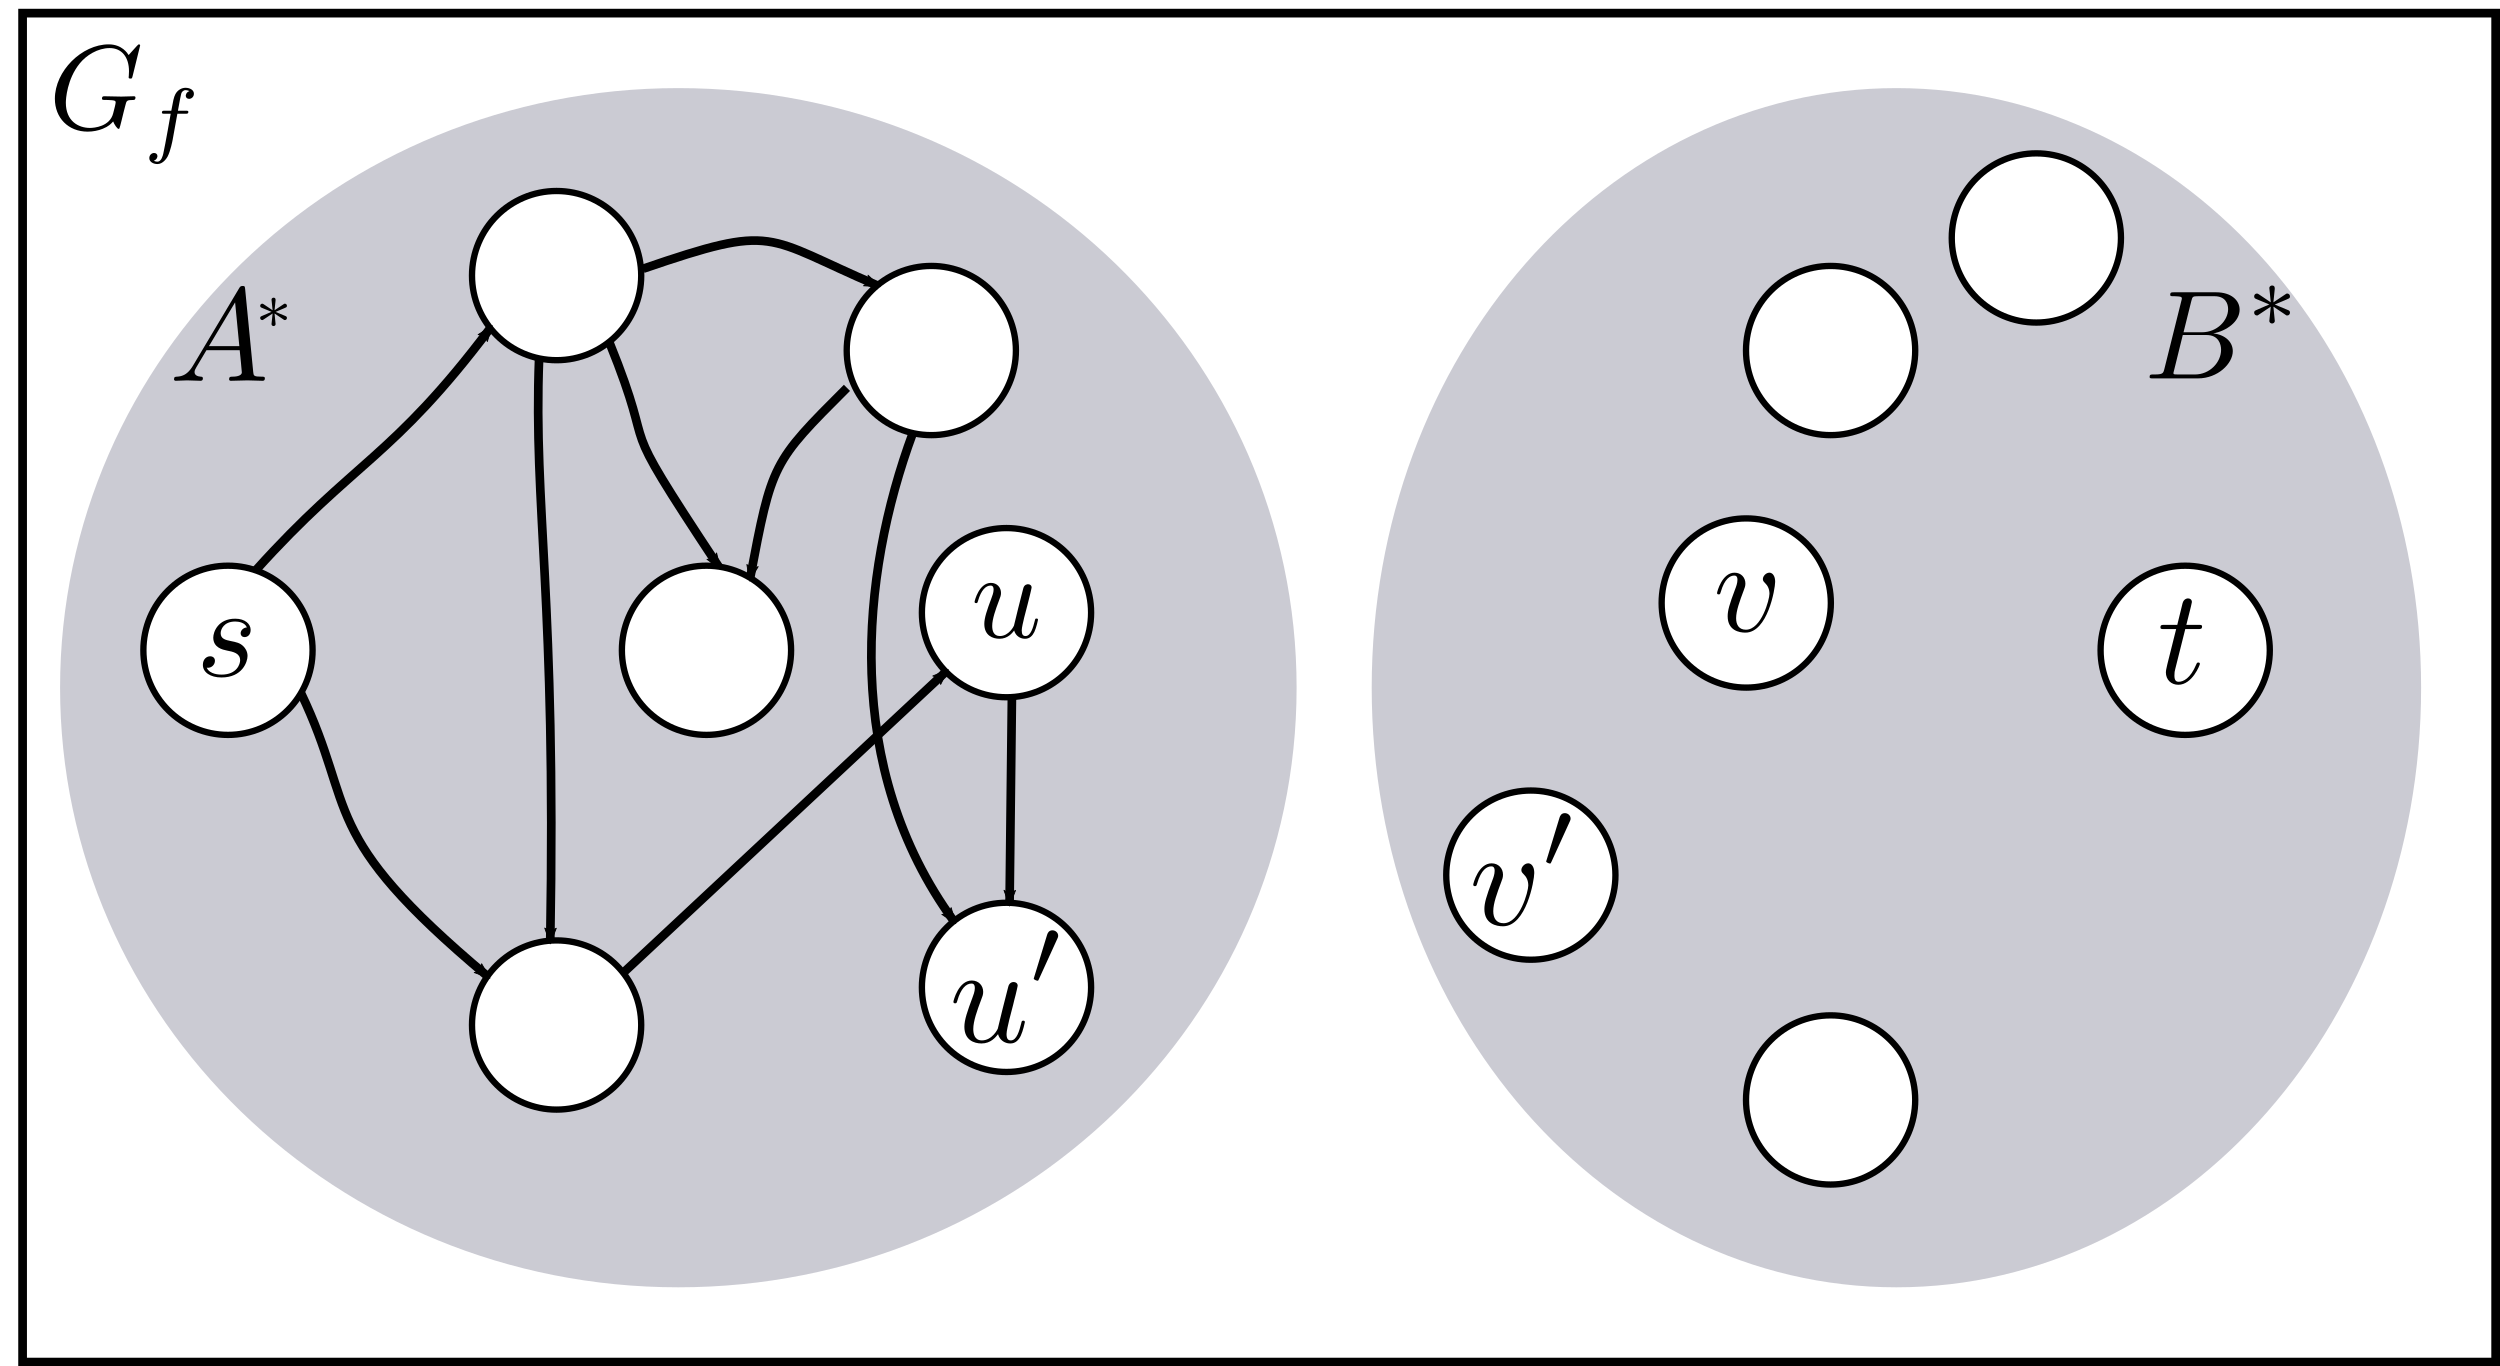 <?xml version="1.0" encoding="UTF-8" standalone="no"?>
<!-- Created with Inkscape (http://www.inkscape.org/) -->

<svg
   xmlns:dc="http://purl.org/dc/elements/1.1/"
   xmlns:cc="http://creativecommons.org/ns#"
   xmlns:rdf="http://www.w3.org/1999/02/22-rdf-syntax-ns#"
   xmlns:svg="http://www.w3.org/2000/svg"
   xmlns="http://www.w3.org/2000/svg"
   xmlns:sodipodi="http://sodipodi.sourceforge.net/DTD/sodipodi-0.dtd"
   xmlns:inkscape="http://www.inkscape.org/namespaces/inkscape"
   width="1182.027"
   height="646.076"
   id="svg2"
   version="1.1"
   inkscape:version="0.48.3.1 r9886"
   sodipodi:docname="network-flow-max-flow-min-cut-a-b.svg">
  <sodipodi:namedview
     id="base"
     pagecolor="#ffffff"
     bordercolor="#666666"
     borderopacity="1.0"
     inkscape:pageopacity="0.0"
     inkscape:pageshadow="2"
     inkscape:zoom="0.40162902"
     inkscape:cx="222.87515"
     inkscape:cy="-427.64219"
     inkscape:document-units="px"
     inkscape:current-layer="g16519"
     showgrid="true"
     inkscape:snap-global="true"
     inkscape:window-width="2270"
     inkscape:window-height="1326"
     inkscape:window-x="186"
     inkscape:window-y="66"
     inkscape:window-maximized="0"
     fit-margin-top="0"
     fit-margin-left="0"
     fit-margin-right="0"
     fit-margin-bottom="0"
     inkscape:snap-grids="false"
     inkscape:snap-object-midpoints="true"
     inkscape:object-paths="true"
     inkscape:snap-center="false">
    <inkscape:grid
       id="grid2816"
       type="xygrid"
       units="cm"
       empspacing="5"
       visible="true"
       enabled="true"
       snapvisiblegridlinesonly="true"
       originx="8.302cm"
       originy="-14.942cm" />
  </sodipodi:namedview>
  <defs
     id="defs4">
    <marker
       style="overflow:visible"
       id="Arrow2Mend"
       refX="0"
       refY="0"
       orient="auto"
       inkscape:stockid="Arrow2Mend">
      <path
         transform="scale(-0.6,-0.6)"
         d="M 8.719,4.034 -2.207,0.016 8.719,-4.002 c -1.745,2.372 -1.735,5.617 -6e-7,8.035 z"
         style="font-size:12px;fill-rule:evenodd;stroke-width:0.625;stroke-linejoin:round"
         id="path3728"
         inkscape:connector-curvature="0" />
    </marker>
    <marker
       style="overflow:visible"
       id="Arrow1Send"
       refX="0"
       refY="0"
       orient="auto"
       inkscape:stockid="Arrow1Send">
      <path
         transform="matrix(-0.2,0,0,-0.2,-1.2,0)"
         style="fill-rule:evenodd;stroke:#000000;stroke-width:1pt;marker-start:none"
         d="M 0,0 5,-5 -12.5,0 5,5 0,0 z"
         id="path3716"
         inkscape:connector-curvature="0" />
    </marker>
    <inkscape:perspective
       id="perspective10"
       inkscape:persp3d-origin="372.04724 : 350.78739 : 1"
       inkscape:vp_z="744.09448 : 526.18109 : 1"
       inkscape:vp_y="0 : 1000 : 0"
       inkscape:vp_x="0 : 526.18109 : 1"
       sodipodi:type="inkscape:persp3d" />
    <inkscape:perspective
       sodipodi:type="inkscape:persp3d"
       inkscape:vp_x="0 : 0.5 : 1"
       inkscape:vp_y="0 : 1000 : 0"
       inkscape:vp_z="1 : 0.5 : 1"
       inkscape:persp3d-origin="0.5 : 0.33333333 : 1"
       id="perspective3609" />
    <inkscape:perspective
       sodipodi:type="inkscape:persp3d"
       inkscape:vp_x="0 : 0.5 : 1"
       inkscape:vp_y="0 : 1000 : 0"
       inkscape:vp_z="1 : 0.5 : 1"
       inkscape:persp3d-origin="0.5 : 0.33333333 : 1"
       id="perspective3609-3" />
    <inkscape:perspective
       sodipodi:type="inkscape:persp3d"
       inkscape:vp_x="0 : 0.5 : 1"
       inkscape:vp_y="0 : 1000 : 0"
       inkscape:vp_z="1 : 0.5 : 1"
       inkscape:persp3d-origin="0.5 : 0.33333333 : 1"
       id="perspective3609-8" />
    <inkscape:perspective
       sodipodi:type="inkscape:persp3d"
       inkscape:vp_x="0 : 0.5 : 1"
       inkscape:vp_y="0 : 1000 : 0"
       inkscape:vp_z="1 : 0.5 : 1"
       inkscape:persp3d-origin="0.5 : 0.33333333 : 1"
       id="perspective3609-0" />
    <inkscape:perspective
       sodipodi:type="inkscape:persp3d"
       inkscape:vp_x="0 : 0.5 : 1"
       inkscape:vp_y="0 : 1000 : 0"
       inkscape:vp_z="1 : 0.5 : 1"
       inkscape:persp3d-origin="0.5 : 0.33333333 : 1"
       id="perspective3609-6" />
    <inkscape:perspective
       sodipodi:type="inkscape:persp3d"
       inkscape:vp_x="0 : 0.5 : 1"
       inkscape:vp_y="0 : 1000 : 0"
       inkscape:vp_z="1 : 0.5 : 1"
       inkscape:persp3d-origin="0.5 : 0.33333333 : 1"
       id="perspective4358" />
    <marker
       style="overflow:visible"
       id="Arrow2Mend-7"
       refX="0"
       refY="0"
       orient="auto"
       inkscape:stockid="Arrow2Mend">
      <path
         transform="scale(-0.6,-0.6)"
         d="M 8.719,4.034 -2.207,0.016 8.719,-4.002 c -1.745,2.372 -1.735,5.617 -6e-7,8.035 z"
         style="font-size:12px;fill-rule:evenodd;stroke-width:0.625;stroke-linejoin:round"
         id="path3728-1"
         inkscape:connector-curvature="0" />
    </marker>
    <inkscape:perspective
       sodipodi:type="inkscape:persp3d"
       inkscape:vp_x="0 : 0.5 : 1"
       inkscape:vp_y="0 : 1000 : 0"
       inkscape:vp_z="1 : 0.5 : 1"
       inkscape:persp3d-origin="0.5 : 0.33333333 : 1"
       id="perspective4358-2" />
    <marker
       style="overflow:visible"
       id="Arrow2Mend-72"
       refX="0"
       refY="0"
       orient="auto"
       inkscape:stockid="Arrow2Mend">
      <path
         transform="scale(-0.6,-0.6)"
         d="M 8.719,4.034 -2.207,0.016 8.719,-4.002 c -1.745,2.372 -1.735,5.617 -6e-7,8.035 z"
         style="font-size:12px;fill-rule:evenodd;stroke-width:0.625;stroke-linejoin:round"
         id="path3728-2"
         inkscape:connector-curvature="0" />
    </marker>
    <inkscape:perspective
       sodipodi:type="inkscape:persp3d"
       inkscape:vp_x="0 : 0.5 : 1"
       inkscape:vp_y="0 : 1000 : 0"
       inkscape:vp_z="1 : 0.5 : 1"
       inkscape:persp3d-origin="0.5 : 0.33333333 : 1"
       id="perspective4358-1" />
    <marker
       style="overflow:visible"
       id="Arrow2Mend-0"
       refX="0"
       refY="0"
       orient="auto"
       inkscape:stockid="Arrow2Mend">
      <path
         transform="scale(-0.6,-0.6)"
         d="M 8.719,4.034 -2.207,0.016 8.719,-4.002 c -1.745,2.372 -1.735,5.617 -6e-7,8.035 z"
         style="font-size:12px;fill-rule:evenodd;stroke-width:0.625;stroke-linejoin:round"
         id="path3728-6"
         inkscape:connector-curvature="0" />
    </marker>
    <inkscape:perspective
       sodipodi:type="inkscape:persp3d"
       inkscape:vp_x="0 : 0.5 : 1"
       inkscape:vp_y="0 : 1000 : 0"
       inkscape:vp_z="1 : 0.5 : 1"
       inkscape:persp3d-origin="0.5 : 0.33333333 : 1"
       id="perspective4358-5" />
    <marker
       style="overflow:visible"
       id="Arrow2Mend-9"
       refX="0"
       refY="0"
       orient="auto"
       inkscape:stockid="Arrow2Mend">
      <path
         transform="scale(-0.6,-0.6)"
         d="M 8.719,4.034 -2.207,0.016 8.719,-4.002 c -1.745,2.372 -1.735,5.617 -6e-7,8.035 z"
         style="font-size:12px;fill-rule:evenodd;stroke-width:0.625;stroke-linejoin:round"
         id="path3728-4"
         inkscape:connector-curvature="0" />
    </marker>
    <inkscape:perspective
       sodipodi:type="inkscape:persp3d"
       inkscape:vp_x="0 : 0.5 : 1"
       inkscape:vp_y="0 : 1000 : 0"
       inkscape:vp_z="1 : 0.5 : 1"
       inkscape:persp3d-origin="0.5 : 0.33333333 : 1"
       id="perspective4358-0" />
    <marker
       style="overflow:visible"
       id="Arrow2Mend-91"
       refX="0"
       refY="0"
       orient="auto"
       inkscape:stockid="Arrow2Mend">
      <path
         transform="scale(-0.6,-0.6)"
         d="M 8.719,4.034 -2.207,0.016 8.719,-4.002 c -1.745,2.372 -1.735,5.617 -6e-7,8.035 z"
         style="font-size:12px;fill-rule:evenodd;stroke-width:0.625;stroke-linejoin:round"
         id="path3728-7"
         inkscape:connector-curvature="0" />
    </marker>
    <inkscape:perspective
       sodipodi:type="inkscape:persp3d"
       inkscape:vp_x="0 : 0.5 : 1"
       inkscape:vp_y="0 : 1000 : 0"
       inkscape:vp_z="1 : 0.5 : 1"
       inkscape:persp3d-origin="0.5 : 0.33333333 : 1"
       id="perspective4358-11" />
    <marker
       style="overflow:visible"
       id="Arrow2Mend-5"
       refX="0"
       refY="0"
       orient="auto"
       inkscape:stockid="Arrow2Mend">
      <path
         transform="scale(-0.6,-0.6)"
         d="M 8.719,4.034 -2.207,0.016 8.719,-4.002 c -1.745,2.372 -1.735,5.617 -6e-7,8.035 z"
         style="font-size:12px;fill-rule:evenodd;stroke-width:0.625;stroke-linejoin:round"
         id="path3728-9"
         inkscape:connector-curvature="0" />
    </marker>
    <inkscape:perspective
       sodipodi:type="inkscape:persp3d"
       inkscape:vp_x="0 : 0.5 : 1"
       inkscape:vp_y="0 : 1000 : 0"
       inkscape:vp_z="1 : 0.5 : 1"
       inkscape:persp3d-origin="0.5 : 0.33333333 : 1"
       id="perspective4358-7" />
    <marker
       style="overflow:visible"
       id="Arrow2Mend-6"
       refX="0"
       refY="0"
       orient="auto"
       inkscape:stockid="Arrow2Mend">
      <path
         transform="scale(-0.6,-0.6)"
         d="M 8.719,4.034 -2.207,0.016 8.719,-4.002 c -1.745,2.372 -1.735,5.617 -6e-7,8.035 z"
         style="font-size:12px;fill-rule:evenodd;stroke-width:0.625;stroke-linejoin:round"
         id="path3728-73"
         inkscape:connector-curvature="0" />
    </marker>
    <inkscape:perspective
       sodipodi:type="inkscape:persp3d"
       inkscape:vp_x="0 : 0.5 : 1"
       inkscape:vp_y="0 : 1000 : 0"
       inkscape:vp_z="1 : 0.5 : 1"
       inkscape:persp3d-origin="0.5 : 0.33333333 : 1"
       id="perspective4358-56" />
    <marker
       style="overflow:visible"
       id="Arrow2Mend-3"
       refX="0"
       refY="0"
       orient="auto"
       inkscape:stockid="Arrow2Mend">
      <path
         transform="scale(-0.6,-0.6)"
         d="M 8.719,4.034 -2.207,0.016 8.719,-4.002 c -1.745,2.372 -1.735,5.617 -6e-7,8.035 z"
         style="font-size:12px;fill-rule:evenodd;stroke-width:0.625;stroke-linejoin:round"
         id="path3728-94"
         inkscape:connector-curvature="0" />
    </marker>
    <inkscape:perspective
       sodipodi:type="inkscape:persp3d"
       inkscape:vp_x="0 : 0.5 : 1"
       inkscape:vp_y="0 : 1000 : 0"
       inkscape:vp_z="1 : 0.5 : 1"
       inkscape:persp3d-origin="0.5 : 0.33333333 : 1"
       id="perspective4358-12" />
    <marker
       style="overflow:visible"
       id="Arrow2Mend-93"
       refX="0"
       refY="0"
       orient="auto"
       inkscape:stockid="Arrow2Mend">
      <path
         transform="scale(-0.6,-0.6)"
         d="M 8.719,4.034 -2.207,0.016 8.719,-4.002 c -1.745,2.372 -1.735,5.617 -6e-7,8.035 z"
         style="font-size:12px;fill-rule:evenodd;stroke-width:0.625;stroke-linejoin:round"
         id="path3728-90"
         inkscape:connector-curvature="0" />
    </marker>
    <marker
       style="overflow:visible"
       id="Arrow2Mend-75"
       refX="0"
       refY="0"
       orient="auto"
       inkscape:stockid="Arrow2Mend">
      <path
         transform="scale(-0.6,-0.6)"
         d="M 8.719,4.034 -2.207,0.016 8.719,-4.002 c -1.745,2.372 -1.735,5.617 -6e-7,8.035 z"
         style="font-size:12px;fill-rule:evenodd;stroke-width:0.625;stroke-linejoin:round"
         id="path3728-0"
         inkscape:connector-curvature="0" />
    </marker>
    <marker
       style="overflow:visible"
       id="Arrow2Mend-1"
       refX="0"
       refY="0"
       orient="auto"
       inkscape:stockid="Arrow2Mend">
      <path
         transform="scale(-0.6,-0.6)"
         d="M 8.719,4.034 -2.207,0.016 8.719,-4.002 c -1.745,2.372 -1.735,5.617 -6e-7,8.035 z"
         style="font-size:12px;fill-rule:evenodd;stroke-width:0.625;stroke-linejoin:round"
         id="path3728-98"
         inkscape:connector-curvature="0" />
    </marker>
    <marker
       style="overflow:visible"
       id="Arrow2Mend-53"
       refX="0"
       refY="0"
       orient="auto"
       inkscape:stockid="Arrow2Mend">
      <path
         transform="scale(-0.6,-0.6)"
         d="M 8.719,4.034 -2.207,0.016 8.719,-4.002 c -1.745,2.372 -1.735,5.617 -6e-7,8.035 z"
         style="font-size:12px;fill-rule:evenodd;stroke-width:0.625;stroke-linejoin:round"
         id="path3728-3"
         inkscape:connector-curvature="0" />
    </marker>
    <marker
       style="overflow:visible"
       id="Arrow2Mend-18"
       refX="0"
       refY="0"
       orient="auto"
       inkscape:stockid="Arrow2Mend">
      <path
         transform="scale(-0.6,-0.6)"
         d="M 8.719,4.034 -2.207,0.016 8.719,-4.002 c -1.745,2.372 -1.735,5.617 -6e-7,8.035 z"
         style="font-size:12px;fill-rule:evenodd;stroke-width:0.625;stroke-linejoin:round"
         id="path3728-26"
         inkscape:connector-curvature="0" />
    </marker>
    <marker
       style="overflow:visible"
       id="Arrow2Mend-35"
       refX="0"
       refY="0"
       orient="auto"
       inkscape:stockid="Arrow2Mend">
      <path
         transform="scale(-0.6,-0.6)"
         d="M 8.719,4.034 -2.207,0.016 8.719,-4.002 c -1.745,2.372 -1.735,5.617 -6e-7,8.035 z"
         style="font-size:12px;fill-rule:evenodd;stroke-width:0.625;stroke-linejoin:round"
         id="path3728-8"
         inkscape:connector-curvature="0" />
    </marker>
    <marker
       style="overflow:visible"
       id="Arrow2Mend-8"
       refX="0"
       refY="0"
       orient="auto"
       inkscape:stockid="Arrow2Mend">
      <path
         transform="scale(-0.6,-0.6)"
         d="M 8.719,4.034 -2.207,0.016 8.719,-4.002 c -1.745,2.372 -1.735,5.617 -6e-7,8.035 z"
         style="font-size:12px;fill-rule:evenodd;stroke-width:0.625;stroke-linejoin:round"
         id="path3728-47"
         inkscape:connector-curvature="0" />
    </marker>
    <marker
       style="overflow:visible"
       id="Arrow2Mend-932"
       refX="0"
       refY="0"
       orient="auto"
       inkscape:stockid="Arrow2Mend">
      <path
         transform="scale(-0.6,-0.6)"
         d="M 8.719,4.034 -2.207,0.016 8.719,-4.002 c -1.745,2.372 -1.735,5.617 -6e-7,8.035 z"
         style="font-size:12px;fill-rule:evenodd;stroke-width:0.625;stroke-linejoin:round"
         id="path3728-75"
         inkscape:connector-curvature="0" />
    </marker>
    <marker
       style="overflow:visible"
       id="Arrow2Mend-62"
       refX="0"
       refY="0"
       orient="auto"
       inkscape:stockid="Arrow2Mend">
      <path
         transform="scale(-0.6,-0.6)"
         d="M 8.719,4.034 -2.207,0.016 8.719,-4.002 c -1.745,2.372 -1.735,5.617 -6e-7,8.035 z"
         style="font-size:12px;fill-rule:evenodd;stroke-width:0.625;stroke-linejoin:round"
         id="path3728-12"
         inkscape:connector-curvature="0" />
    </marker>
    <marker
       style="overflow:visible"
       id="marker5164"
       refX="0"
       refY="0"
       orient="auto"
       inkscape:stockid="Arrow2Mend">
      <path
         transform="scale(-0.6,-0.6)"
         d="M 8.719,4.034 -2.207,0.016 8.719,-4.002 c -1.745,2.372 -1.735,5.617 -6e-7,8.035 z"
         style="font-size:12px;fill-rule:evenodd;stroke-width:0.625;stroke-linejoin:round"
         id="path5166"
         inkscape:connector-curvature="0" />
    </marker>
    <marker
       style="overflow:visible"
       id="marker5168"
       refX="0"
       refY="0"
       orient="auto"
       inkscape:stockid="Arrow2Mend">
      <path
         transform="scale(-0.6,-0.6)"
         d="M 8.719,4.034 -2.207,0.016 8.719,-4.002 c -1.745,2.372 -1.735,5.617 -6e-7,8.035 z"
         style="font-size:12px;fill-rule:evenodd;stroke-width:0.625;stroke-linejoin:round"
         id="path5170"
         inkscape:connector-curvature="0" />
    </marker>
    <marker
       style="overflow:visible"
       id="Arrow2Mend-59"
       refX="0"
       refY="0"
       orient="auto"
       inkscape:stockid="Arrow2Mend">
      <path
         transform="scale(-0.6,-0.6)"
         d="M 8.719,4.034 -2.207,0.016 8.719,-4.002 c -1.745,2.372 -1.735,5.617 -6e-7,8.035 z"
         style="font-size:12px;fill-rule:evenodd;stroke-width:0.625;stroke-linejoin:round"
         id="path3728-942"
         inkscape:connector-curvature="0" />
    </marker>
    <marker
       style="overflow:visible"
       id="marker5164-8"
       refX="0"
       refY="0"
       orient="auto"
       inkscape:stockid="Arrow2Mend">
      <path
         transform="scale(-0.6,-0.6)"
         d="M 8.719,4.034 -2.207,0.016 8.719,-4.002 c -1.745,2.372 -1.735,5.617 -6e-7,8.035 z"
         style="font-size:12px;fill-rule:evenodd;stroke-width:0.625;stroke-linejoin:round"
         id="path5166-7"
         inkscape:connector-curvature="0" />
    </marker>
    <marker
       style="overflow:visible"
       id="marker5168-1"
       refX="0"
       refY="0"
       orient="auto"
       inkscape:stockid="Arrow2Mend">
      <path
         transform="scale(-0.6,-0.6)"
         d="M 8.719,4.034 -2.207,0.016 8.719,-4.002 c -1.745,2.372 -1.735,5.617 -6e-7,8.035 z"
         style="font-size:12px;fill-rule:evenodd;stroke-width:0.625;stroke-linejoin:round"
         id="path5170-3"
         inkscape:connector-curvature="0" />
    </marker>
    <marker
       style="overflow:visible"
       id="Arrow2Mend-76"
       refX="0"
       refY="0"
       orient="auto"
       inkscape:stockid="Arrow2Mend">
      <path
         transform="scale(-0.6,-0.6)"
         d="M 8.719,4.034 -2.207,0.016 8.719,-4.002 c -1.745,2.372 -1.735,5.617 -6e-7,8.035 z"
         style="font-size:12px;fill-rule:evenodd;stroke-width:0.625;stroke-linejoin:round"
         id="path3728-00"
         inkscape:connector-curvature="0" />
    </marker>
    <marker
       style="overflow:visible"
       id="marker7535"
       refX="0"
       refY="0"
       orient="auto"
       inkscape:stockid="Arrow2Mend">
      <path
         transform="scale(-0.6,-0.6)"
         d="M 8.719,4.034 -2.207,0.016 8.719,-4.002 c -1.745,2.372 -1.735,5.617 -6e-7,8.035 z"
         style="font-size:12px;fill-rule:evenodd;stroke-width:0.625;stroke-linejoin:round"
         id="path7537"
         inkscape:connector-curvature="0" />
    </marker>
    <marker
       style="overflow:visible"
       id="marker7539"
       refX="0"
       refY="0"
       orient="auto"
       inkscape:stockid="Arrow2Mend">
      <path
         transform="scale(-0.6,-0.6)"
         d="M 8.719,4.034 -2.207,0.016 8.719,-4.002 c -1.745,2.372 -1.735,5.617 -6e-7,8.035 z"
         style="font-size:12px;fill-rule:evenodd;stroke-width:0.625;stroke-linejoin:round"
         id="path7541"
         inkscape:connector-curvature="0" />
    </marker>
    <marker
       style="overflow:visible"
       id="Arrow2Mend-30"
       refX="0"
       refY="0"
       orient="auto"
       inkscape:stockid="Arrow2Mend">
      <path
         transform="scale(-0.6,-0.6)"
         d="M 8.719,4.034 -2.207,0.016 8.719,-4.002 c -1.745,2.372 -1.735,5.617 -6e-7,8.035 z"
         style="font-size:12px;fill-rule:evenodd;stroke-width:0.625;stroke-linejoin:round"
         id="path3728-752"
         inkscape:connector-curvature="0" />
    </marker>
    <marker
       style="overflow:visible"
       id="marker7535-5"
       refX="0"
       refY="0"
       orient="auto"
       inkscape:stockid="Arrow2Mend">
      <path
         transform="scale(-0.6,-0.6)"
         d="M 8.719,4.034 -2.207,0.016 8.719,-4.002 c -1.745,2.372 -1.735,5.617 -6e-7,8.035 z"
         style="font-size:12px;fill-rule:evenodd;stroke-width:0.625;stroke-linejoin:round"
         id="path7537-5"
         inkscape:connector-curvature="0" />
    </marker>
    <marker
       style="overflow:visible"
       id="marker7539-8"
       refX="0"
       refY="0"
       orient="auto"
       inkscape:stockid="Arrow2Mend">
      <path
         transform="scale(-0.6,-0.6)"
         d="M 8.719,4.034 -2.207,0.016 8.719,-4.002 c -1.745,2.372 -1.735,5.617 -6e-7,8.035 z"
         style="font-size:12px;fill-rule:evenodd;stroke-width:0.625;stroke-linejoin:round"
         id="path7541-9"
         inkscape:connector-curvature="0" />
    </marker>
    <marker
       style="overflow:visible"
       id="Arrow2Mend-4"
       refX="0"
       refY="0"
       orient="auto"
       inkscape:stockid="Arrow2Mend">
      <path
         transform="scale(-0.6,-0.6)"
         d="M 8.719,4.034 -2.207,0.016 8.719,-4.002 c -1.745,2.372 -1.735,5.617 -6e-7,8.035 z"
         style="font-size:12px;fill-rule:evenodd;stroke-width:0.625;stroke-linejoin:round"
         id="path3728-20"
         inkscape:connector-curvature="0" />
    </marker>
    <marker
       style="overflow:visible"
       id="Arrow2Mend-355"
       refX="0"
       refY="0"
       orient="auto"
       inkscape:stockid="Arrow2Mend">
      <path
         transform="scale(-0.6,-0.6)"
         d="M 8.719,4.034 -2.207,0.016 8.719,-4.002 c -1.745,2.372 -1.735,5.617 -6e-7,8.035 z"
         style="font-size:12px;fill-rule:evenodd;stroke-width:0.625;stroke-linejoin:round"
         id="path3728-93"
         inkscape:connector-curvature="0" />
    </marker>
    <marker
       style="overflow:visible"
       id="Arrow2Mend-85"
       refX="0"
       refY="0"
       orient="auto"
       inkscape:stockid="Arrow2Mend">
      <path
         transform="scale(-0.6,-0.6)"
         d="M 8.719,4.034 -2.207,0.016 8.719,-4.002 c -1.745,2.372 -1.735,5.617 -6e-7,8.035 z"
         style="font-size:12px;fill-rule:evenodd;stroke-width:0.625;stroke-linejoin:round"
         id="path3728-25"
         inkscape:connector-curvature="0" />
    </marker>
    <marker
       style="overflow:visible"
       id="Arrow2Mend-45"
       refX="0"
       refY="0"
       orient="auto"
       inkscape:stockid="Arrow2Mend">
      <path
         transform="scale(-0.6,-0.6)"
         d="M 8.719,4.034 -2.207,0.016 8.719,-4.002 c -1.745,2.372 -1.735,5.617 -6e-7,8.035 z"
         style="font-size:12px;fill-rule:evenodd;stroke-width:0.625;stroke-linejoin:round"
         id="path3728-78"
         inkscape:connector-curvature="0" />
    </marker>
    <marker
       style="overflow:visible"
       id="marker15911"
       refX="0"
       refY="0"
       orient="auto"
       inkscape:stockid="Arrow2Mend">
      <path
         transform="scale(-0.6,-0.6)"
         d="M 8.719,4.034 -2.207,0.016 8.719,-4.002 c -1.745,2.372 -1.735,5.617 -6e-7,8.035 z"
         style="font-size:12px;fill-rule:evenodd;stroke-width:0.625;stroke-linejoin:round"
         id="path15913"
         inkscape:connector-curvature="0" />
    </marker>
    <marker
       style="overflow:visible"
       id="marker15915"
       refX="0"
       refY="0"
       orient="auto"
       inkscape:stockid="Arrow2Mend">
      <path
         transform="scale(-0.6,-0.6)"
         d="M 8.719,4.034 -2.207,0.016 8.719,-4.002 c -1.745,2.372 -1.735,5.617 -6e-7,8.035 z"
         style="font-size:12px;fill-rule:evenodd;stroke-width:0.625;stroke-linejoin:round"
         id="path15917"
         inkscape:connector-curvature="0" />
    </marker>
    <marker
       style="overflow:visible"
       id="marker15919"
       refX="0"
       refY="0"
       orient="auto"
       inkscape:stockid="Arrow2Mend">
      <path
         transform="scale(-0.6,-0.6)"
         d="M 8.719,4.034 -2.207,0.016 8.719,-4.002 c -1.745,2.372 -1.735,5.617 -6e-7,8.035 z"
         style="font-size:12px;fill-rule:evenodd;stroke-width:0.625;stroke-linejoin:round"
         id="path15921"
         inkscape:connector-curvature="0" />
    </marker>
    <marker
       style="overflow:visible"
       id="Arrow2Mend-44"
       refX="0"
       refY="0"
       orient="auto"
       inkscape:stockid="Arrow2Mend">
      <path
         transform="scale(-0.6,-0.6)"
         d="M 8.719,4.034 -2.207,0.016 8.719,-4.002 c -1.745,2.372 -1.735,5.617 -6e-7,8.035 z"
         style="font-size:12px;fill-rule:evenodd;stroke-width:0.625;stroke-linejoin:round"
         id="path3728-13"
         inkscape:connector-curvature="0" />
    </marker>
    <marker
       style="overflow:visible"
       id="marker16629"
       refX="0"
       refY="0"
       orient="auto"
       inkscape:stockid="Arrow2Mend">
      <path
         transform="scale(-0.6,-0.6)"
         d="M 8.719,4.034 -2.207,0.016 8.719,-4.002 c -1.745,2.372 -1.735,5.617 -6e-7,8.035 z"
         style="font-size:12px;fill-rule:evenodd;stroke-width:0.625;stroke-linejoin:round"
         id="path16631"
         inkscape:connector-curvature="0" />
    </marker>
    <marker
       style="overflow:visible"
       id="marker16633"
       refX="0"
       refY="0"
       orient="auto"
       inkscape:stockid="Arrow2Mend">
      <path
         transform="scale(-0.6,-0.6)"
         d="M 8.719,4.034 -2.207,0.016 8.719,-4.002 c -1.745,2.372 -1.735,5.617 -6e-7,8.035 z"
         style="font-size:12px;fill-rule:evenodd;stroke-width:0.625;stroke-linejoin:round"
         id="path16635"
         inkscape:connector-curvature="0" />
    </marker>
    <marker
       style="overflow:visible"
       id="marker16637"
       refX="0"
       refY="0"
       orient="auto"
       inkscape:stockid="Arrow2Mend">
      <path
         transform="scale(-0.6,-0.6)"
         d="M 8.719,4.034 -2.207,0.016 8.719,-4.002 c -1.745,2.372 -1.735,5.617 -6e-7,8.035 z"
         style="font-size:12px;fill-rule:evenodd;stroke-width:0.625;stroke-linejoin:round"
         id="path16639"
         inkscape:connector-curvature="0" />
    </marker>
    <marker
       style="overflow:visible"
       id="marker16641"
       refX="0"
       refY="0"
       orient="auto"
       inkscape:stockid="Arrow2Mend">
      <path
         transform="scale(-0.6,-0.6)"
         d="M 8.719,4.034 -2.207,0.016 8.719,-4.002 c -1.745,2.372 -1.735,5.617 -6e-7,8.035 z"
         style="font-size:12px;fill-rule:evenodd;stroke-width:0.625;stroke-linejoin:round"
         id="path16643"
         inkscape:connector-curvature="0" />
    </marker>
    <marker
       style="overflow:visible"
       id="marker16645"
       refX="0"
       refY="0"
       orient="auto"
       inkscape:stockid="Arrow2Mend">
      <path
         transform="scale(-0.6,-0.6)"
         d="M 8.719,4.034 -2.207,0.016 8.719,-4.002 c -1.745,2.372 -1.735,5.617 -6e-7,8.035 z"
         style="font-size:12px;fill-rule:evenodd;stroke-width:0.625;stroke-linejoin:round"
         id="path16647"
         inkscape:connector-curvature="0" />
    </marker>
    <marker
       style="overflow:visible"
       id="Arrow2Mend-751"
       refX="0"
       refY="0"
       orient="auto"
       inkscape:stockid="Arrow2Mend">
      <path
         transform="scale(-0.6,-0.6)"
         d="M 8.719,4.034 -2.207,0.016 8.719,-4.002 c -1.745,2.372 -1.735,5.617 -6e-7,8.035 z"
         style="font-size:12px;fill-rule:evenodd;stroke-width:0.625;stroke-linejoin:round"
         id="path3728-205"
         inkscape:connector-curvature="0" />
    </marker>
    <marker
       style="overflow:visible"
       id="marker16629-3"
       refX="0"
       refY="0"
       orient="auto"
       inkscape:stockid="Arrow2Mend">
      <path
         transform="scale(-0.6,-0.6)"
         d="M 8.719,4.034 -2.207,0.016 8.719,-4.002 c -1.745,2.372 -1.735,5.617 -6e-7,8.035 z"
         style="font-size:12px;fill-rule:evenodd;stroke-width:0.625;stroke-linejoin:round"
         id="path16631-2"
         inkscape:connector-curvature="0" />
    </marker>
    <marker
       style="overflow:visible"
       id="marker16633-9"
       refX="0"
       refY="0"
       orient="auto"
       inkscape:stockid="Arrow2Mend">
      <path
         transform="scale(-0.6,-0.6)"
         d="M 8.719,4.034 -2.207,0.016 8.719,-4.002 c -1.745,2.372 -1.735,5.617 -6e-7,8.035 z"
         style="font-size:12px;fill-rule:evenodd;stroke-width:0.625;stroke-linejoin:round"
         id="path16635-3"
         inkscape:connector-curvature="0" />
    </marker>
    <marker
       style="overflow:visible"
       id="marker16637-5"
       refX="0"
       refY="0"
       orient="auto"
       inkscape:stockid="Arrow2Mend">
      <path
         transform="scale(-0.6,-0.6)"
         d="M 8.719,4.034 -2.207,0.016 8.719,-4.002 c -1.745,2.372 -1.735,5.617 -6e-7,8.035 z"
         style="font-size:12px;fill-rule:evenodd;stroke-width:0.625;stroke-linejoin:round"
         id="path16639-9"
         inkscape:connector-curvature="0" />
    </marker>
    <marker
       style="overflow:visible"
       id="marker16641-1"
       refX="0"
       refY="0"
       orient="auto"
       inkscape:stockid="Arrow2Mend">
      <path
         transform="scale(-0.6,-0.6)"
         d="M 8.719,4.034 -2.207,0.016 8.719,-4.002 c -1.745,2.372 -1.735,5.617 -6e-7,8.035 z"
         style="font-size:12px;fill-rule:evenodd;stroke-width:0.625;stroke-linejoin:round"
         id="path16643-1"
         inkscape:connector-curvature="0" />
    </marker>
    <marker
       style="overflow:visible"
       id="marker16645-5"
       refX="0"
       refY="0"
       orient="auto"
       inkscape:stockid="Arrow2Mend">
      <path
         transform="scale(-0.6,-0.6)"
         d="M 8.719,4.034 -2.207,0.016 8.719,-4.002 c -1.745,2.372 -1.735,5.617 -6e-7,8.035 z"
         style="font-size:12px;fill-rule:evenodd;stroke-width:0.625;stroke-linejoin:round"
         id="path16647-6"
         inkscape:connector-curvature="0" />
    </marker>
    <marker
       style="overflow:visible"
       id="Arrow2Mend-61"
       refX="0"
       refY="0"
       orient="auto"
       inkscape:stockid="Arrow2Mend">
      <path
         transform="scale(-0.6,-0.6)"
         d="M 8.719,4.034 -2.207,0.016 8.719,-4.002 c -1.745,2.372 -1.735,5.617 -6e-7,8.035 z"
         style="font-size:12px;fill-rule:evenodd;stroke-width:0.625;stroke-linejoin:round"
         id="path3728-02"
         inkscape:connector-curvature="0" />
    </marker>
    <marker
       style="overflow:visible"
       id="marker16629-4"
       refX="0"
       refY="0"
       orient="auto"
       inkscape:stockid="Arrow2Mend">
      <path
         transform="scale(-0.6,-0.6)"
         d="M 8.719,4.034 -2.207,0.016 8.719,-4.002 c -1.745,2.372 -1.735,5.617 -6e-7,8.035 z"
         style="font-size:12px;fill-rule:evenodd;stroke-width:0.625;stroke-linejoin:round"
         id="path16631-0"
         inkscape:connector-curvature="0" />
    </marker>
    <marker
       style="overflow:visible"
       id="marker16633-2"
       refX="0"
       refY="0"
       orient="auto"
       inkscape:stockid="Arrow2Mend">
      <path
         transform="scale(-0.6,-0.6)"
         d="M 8.719,4.034 -2.207,0.016 8.719,-4.002 c -1.745,2.372 -1.735,5.617 -6e-7,8.035 z"
         style="font-size:12px;fill-rule:evenodd;stroke-width:0.625;stroke-linejoin:round"
         id="path16635-9"
         inkscape:connector-curvature="0" />
    </marker>
    <marker
       style="overflow:visible"
       id="marker16637-1"
       refX="0"
       refY="0"
       orient="auto"
       inkscape:stockid="Arrow2Mend">
      <path
         transform="scale(-0.6,-0.6)"
         d="M 8.719,4.034 -2.207,0.016 8.719,-4.002 c -1.745,2.372 -1.735,5.617 -6e-7,8.035 z"
         style="font-size:12px;fill-rule:evenodd;stroke-width:0.625;stroke-linejoin:round"
         id="path16639-3"
         inkscape:connector-curvature="0" />
    </marker>
    <marker
       style="overflow:visible"
       id="marker16641-6"
       refX="0"
       refY="0"
       orient="auto"
       inkscape:stockid="Arrow2Mend">
      <path
         transform="scale(-0.6,-0.6)"
         d="M 8.719,4.034 -2.207,0.016 8.719,-4.002 c -1.745,2.372 -1.735,5.617 -6e-7,8.035 z"
         style="font-size:12px;fill-rule:evenodd;stroke-width:0.625;stroke-linejoin:round"
         id="path16643-5"
         inkscape:connector-curvature="0" />
    </marker>
    <marker
       style="overflow:visible"
       id="marker16645-0"
       refX="0"
       refY="0"
       orient="auto"
       inkscape:stockid="Arrow2Mend">
      <path
         transform="scale(-0.6,-0.6)"
         d="M 8.719,4.034 -2.207,0.016 8.719,-4.002 c -1.745,2.372 -1.735,5.617 -6e-7,8.035 z"
         style="font-size:12px;fill-rule:evenodd;stroke-width:0.625;stroke-linejoin:round"
         id="path16647-9"
         inkscape:connector-curvature="0" />
    </marker>
    <marker
       style="overflow:visible"
       id="Arrow2Mend-33"
       refX="0"
       refY="0"
       orient="auto"
       inkscape:stockid="Arrow2Mend">
      <path
         transform="scale(-0.6,-0.6)"
         d="M 8.719,4.034 -2.207,0.016 8.719,-4.002 c -1.745,2.372 -1.735,5.617 -6e-7,8.035 z"
         style="font-size:12px;fill-rule:evenodd;stroke-width:0.625;stroke-linejoin:round"
         id="path3728-08"
         inkscape:connector-curvature="0" />
    </marker>
    <marker
       style="overflow:visible"
       id="Arrow2Mend-31"
       refX="0"
       refY="0"
       orient="auto"
       inkscape:stockid="Arrow2Mend">
      <path
         transform="scale(-0.6,-0.6)"
         d="M 8.719,4.034 -2.207,0.016 8.719,-4.002 c -1.745,2.372 -1.735,5.617 -6e-7,8.035 z"
         style="font-size:12px;fill-rule:evenodd;stroke-width:0.625;stroke-linejoin:round"
         id="path3728-786"
         inkscape:connector-curvature="0" />
    </marker>
    <marker
       style="overflow:visible"
       id="Arrow2Mend-47"
       refX="0"
       refY="0"
       orient="auto"
       inkscape:stockid="Arrow2Mend">
      <path
         transform="scale(-0.6,-0.6)"
         d="M 8.719,4.034 -2.207,0.016 8.719,-4.002 c -1.745,2.372 -1.735,5.617 -6e-7,8.035 z"
         style="font-size:12px;fill-rule:evenodd;stroke-width:0.625;stroke-linejoin:round"
         id="path3728-5"
         inkscape:connector-curvature="0" />
    </marker>
    <marker
       style="overflow:visible"
       id="Arrow2Mend-440"
       refX="0"
       refY="0"
       orient="auto"
       inkscape:stockid="Arrow2Mend">
      <path
         transform="scale(-0.6,-0.6)"
         d="M 8.719,4.034 -2.207,0.016 8.719,-4.002 c -1.745,2.372 -1.735,5.617 -6e-7,8.035 z"
         style="font-size:12px;fill-rule:evenodd;stroke-width:0.625;stroke-linejoin:round"
         id="path3728-52"
         inkscape:connector-curvature="0" />
    </marker>
    <marker
       style="overflow:visible"
       id="Arrow2Mend-447"
       refX="0"
       refY="0"
       orient="auto"
       inkscape:stockid="Arrow2Mend">
      <path
         transform="scale(-0.6,-0.6)"
         d="M 8.719,4.034 -2.207,0.016 8.719,-4.002 c -1.745,2.372 -1.735,5.617 -6e-7,8.035 z"
         style="font-size:12px;fill-rule:evenodd;stroke-width:0.625;stroke-linejoin:round"
         id="path3728-83"
         inkscape:connector-curvature="0" />
    </marker>
    <marker
       style="overflow:visible"
       id="Arrow2Mend-99"
       refX="0"
       refY="0"
       orient="auto"
       inkscape:stockid="Arrow2Mend">
      <path
         transform="scale(-0.6,-0.6)"
         d="M 8.719,4.034 -2.207,0.016 8.719,-4.002 c -1.745,2.372 -1.735,5.617 -6e-7,8.035 z"
         style="font-size:12px;fill-rule:evenodd;stroke-width:0.625;stroke-linejoin:round"
         id="path3728-984"
         inkscape:connector-curvature="0" />
    </marker>
    <marker
       style="overflow:visible"
       id="Arrow2Mend-311"
       refX="0"
       refY="0"
       orient="auto"
       inkscape:stockid="Arrow2Mend">
      <path
         transform="scale(-0.6,-0.6)"
         d="M 8.719,4.034 -2.207,0.016 8.719,-4.002 c -1.745,2.372 -1.735,5.617 -6e-7,8.035 z"
         style="font-size:12px;fill-rule:evenodd;stroke-width:0.625;stroke-linejoin:round"
         id="path3728-95"
         inkscape:connector-curvature="0" />
    </marker>
    <marker
       style="overflow:visible"
       id="Arrow2Mend-720"
       refX="0"
       refY="0"
       orient="auto"
       inkscape:stockid="Arrow2Mend">
      <path
         transform="scale(-0.6,-0.6)"
         d="M 8.719,4.034 -2.207,0.016 8.719,-4.002 c -1.745,2.372 -1.735,5.617 -6e-7,8.035 z"
         style="font-size:12px;fill-rule:evenodd;stroke-width:0.625;stroke-linejoin:round"
         id="path3728-92"
         inkscape:connector-curvature="0" />
    </marker>
    <marker
       style="overflow:visible"
       id="Arrow2Mend-57"
       refX="0"
       refY="0"
       orient="auto"
       inkscape:stockid="Arrow2Mend">
      <path
         transform="scale(-0.6,-0.6)"
         d="M 8.719,4.034 -2.207,0.016 8.719,-4.002 c -1.745,2.372 -1.735,5.617 -6e-7,8.035 z"
         style="font-size:12px;fill-rule:evenodd;stroke-width:0.625;stroke-linejoin:round"
         id="path3728-080"
         inkscape:connector-curvature="0" />
    </marker>
    <marker
       style="overflow:visible"
       id="Arrow2MendF"
       refX="0"
       refY="0"
       orient="auto"
       inkscape:stockid="Arrow2MendF">
      <path
         transform="scale(-0.6,-0.6)"
         d="M 8.719,4.034 -2.207,0.016 8.719,-4.002 c -1.745,2.372 -1.735,5.617 -6e-7,8.035 z"
         style="font-size:12px;fill:#2500ff;fill-rule:evenodd;stroke:#2500ff;stroke-width:0.625;stroke-linejoin:round"
         id="path19684"
         inkscape:connector-curvature="0" />
    </marker>
    <marker
       style="overflow:visible"
       id="Arrow2MendF-1"
       refX="0"
       refY="0"
       orient="auto"
       inkscape:stockid="Arrow2MendF">
      <path
         transform="scale(-0.6,-0.6)"
         d="M 8.719,4.034 -2.207,0.016 8.719,-4.002 c -1.745,2.372 -1.735,5.617 -6e-7,8.035 z"
         style="font-size:12px;fill:#2500ff;fill-rule:evenodd;stroke:#2500ff;stroke-width:0.625;stroke-linejoin:round"
         id="path19684-3"
         inkscape:connector-curvature="0" />
    </marker>
    <marker
       style="overflow:visible"
       id="Arrow2MendF-0"
       refX="0"
       refY="0"
       orient="auto"
       inkscape:stockid="Arrow2MendF">
      <path
         transform="scale(-0.6,-0.6)"
         d="M 8.719,4.034 -2.207,0.016 8.719,-4.002 c -1.745,2.372 -1.735,5.617 -6e-7,8.035 z"
         style="font-size:12px;fill:#2500ff;fill-rule:evenodd;stroke:#2500ff;stroke-width:0.625;stroke-linejoin:round"
         id="path19684-2"
         inkscape:connector-curvature="0" />
    </marker>
    <marker
       style="overflow:visible"
       id="Arrow2MendF-2"
       refX="0"
       refY="0"
       orient="auto"
       inkscape:stockid="Arrow2MendF">
      <path
         transform="scale(-0.6,-0.6)"
         d="M 8.719,4.034 -2.207,0.016 8.719,-4.002 c -1.745,2.372 -1.735,5.617 -6e-7,8.035 z"
         style="font-size:12px;fill:#2500ff;fill-rule:evenodd;stroke:#2500ff;stroke-width:0.625;stroke-linejoin:round"
         id="path19684-9"
         inkscape:connector-curvature="0" />
    </marker>
    <marker
       style="overflow:visible"
       id="Arrow2MendF-28"
       refX="0"
       refY="0"
       orient="auto"
       inkscape:stockid="Arrow2MendF">
      <path
         transform="scale(-0.6,-0.6)"
         d="M 8.719,4.034 -2.207,0.016 8.719,-4.002 c -1.745,2.372 -1.735,5.617 -6e-7,8.035 z"
         style="font-size:12px;fill:#2500ff;fill-rule:evenodd;stroke:#2500ff;stroke-width:0.625;stroke-linejoin:round"
         id="path19684-6"
         inkscape:connector-curvature="0" />
    </marker>
    <marker
       style="overflow:visible"
       id="Arrow2MendF-7"
       refX="0"
       refY="0"
       orient="auto"
       inkscape:stockid="Arrow2MendF">
      <path
         transform="scale(-0.6,-0.6)"
         d="M 8.719,4.034 -2.207,0.016 8.719,-4.002 c -1.745,2.372 -1.735,5.617 -6e-7,8.035 z"
         style="font-size:12px;fill:#2500ff;fill-rule:evenodd;stroke:#2500ff;stroke-width:0.625;stroke-linejoin:round"
         id="path19684-7"
         inkscape:connector-curvature="0" />
    </marker>
    <marker
       style="overflow:visible"
       id="Arrow2Mend4"
       refX="0"
       refY="0"
       orient="auto"
       inkscape:stockid="Arrow2Mend4">
      <path
         transform="scale(-0.6,-0.6)"
         d="M 8.719,4.034 -2.207,0.016 8.719,-4.002 c -1.745,2.372 -1.735,5.617 -6e-7,8.035 z"
         style="font-size:12px;fill:#2abe00;fill-rule:evenodd;stroke:#2abe00;stroke-width:0.625;stroke-linejoin:round"
         id="path20156"
         inkscape:connector-curvature="0" />
    </marker>
    <marker
       style="overflow:visible"
       id="Arrow2Mend4-8"
       refX="0"
       refY="0"
       orient="auto"
       inkscape:stockid="Arrow2Mend4">
      <path
         transform="scale(-0.6,-0.6)"
         d="M 8.719,4.034 -2.207,0.016 8.719,-4.002 c -1.745,2.372 -1.735,5.617 -6e-7,8.035 z"
         style="font-size:12px;fill:#2abe00;fill-rule:evenodd;stroke:#2abe00;stroke-width:0.625;stroke-linejoin:round"
         id="path20156-9"
         inkscape:connector-curvature="0" />
    </marker>
    <marker
       style="overflow:visible"
       id="Arrow2Mend4-1"
       refX="0"
       refY="0"
       orient="auto"
       inkscape:stockid="Arrow2Mend4">
      <path
         transform="scale(-0.6,-0.6)"
         d="M 8.719,4.034 -2.207,0.016 8.719,-4.002 c -1.745,2.372 -1.735,5.617 -6e-7,8.035 z"
         style="font-size:12px;fill:#2abe00;fill-rule:evenodd;stroke:#2abe00;stroke-width:0.625;stroke-linejoin:round"
         id="path20156-5"
         inkscape:connector-curvature="0" />
    </marker>
    <marker
       style="overflow:visible"
       id="Arrow2Mend4-14"
       refX="0"
       refY="0"
       orient="auto"
       inkscape:stockid="Arrow2Mend4">
      <path
         transform="scale(-0.6,-0.6)"
         d="M 8.719,4.034 -2.207,0.016 8.719,-4.002 c -1.745,2.372 -1.735,5.617 -6e-7,8.035 z"
         style="font-size:12px;fill:#2abe00;fill-rule:evenodd;stroke:#2abe00;stroke-width:0.625;stroke-linejoin:round"
         id="path20156-96"
         inkscape:connector-curvature="0" />
    </marker>
    <marker
       style="overflow:visible"
       id="Arrow2Mend4-9"
       refX="0"
       refY="0"
       orient="auto"
       inkscape:stockid="Arrow2Mend4">
      <path
         transform="scale(-0.6,-0.6)"
         d="M 8.719,4.034 -2.207,0.016 8.719,-4.002 c -1.745,2.372 -1.735,5.617 -6e-7,8.035 z"
         style="font-size:12px;fill:#2abe00;fill-rule:evenodd;stroke:#2abe00;stroke-width:0.625;stroke-linejoin:round"
         id="path20156-3"
         inkscape:connector-curvature="0" />
    </marker>
    <marker
       style="overflow:visible"
       id="Arrow2Mend4x"
       refX="0"
       refY="0"
       orient="auto"
       inkscape:stockid="Arrow2Mend4x">
      <path
         transform="scale(-0.6,-0.6)"
         d="M 8.719,4.034 -2.207,0.016 8.719,-4.002 c -1.745,2.372 -1.735,5.617 -6e-7,8.035 z"
         style="font-size:12px;fill:#000000;fill-rule:evenodd;stroke:#000000;stroke-width:0.625;stroke-linejoin:round"
         id="path20663"
         inkscape:connector-curvature="0" />
    </marker>
    <marker
       style="overflow:visible"
       id="Arrow2Mend4x-5"
       refX="0"
       refY="0"
       orient="auto"
       inkscape:stockid="Arrow2Mend4x">
      <path
         transform="scale(-0.6,-0.6)"
         d="M 8.719,4.034 -2.207,0.016 8.719,-4.002 c -1.745,2.372 -1.735,5.617 -6e-7,8.035 z"
         style="font-size:12px;fill:#000000;fill-rule:evenodd;stroke:#000000;stroke-width:0.625;stroke-linejoin:round"
         id="path20663-1"
         inkscape:connector-curvature="0" />
    </marker>
    <marker
       style="overflow:visible"
       id="Arrow2Mend4x-4"
       refX="0"
       refY="0"
       orient="auto"
       inkscape:stockid="Arrow2Mend4x">
      <path
         transform="scale(-0.6,-0.6)"
         d="M 8.719,4.034 -2.207,0.016 8.719,-4.002 c -1.745,2.372 -1.735,5.617 -6e-7,8.035 z"
         style="font-size:12px;fill:#000000;fill-rule:evenodd;stroke:#000000;stroke-width:0.625;stroke-linejoin:round"
         id="path20663-6"
         inkscape:connector-curvature="0" />
    </marker>
    <marker
       style="overflow:visible"
       id="Arrow2Mend4x-1"
       refX="0"
       refY="0"
       orient="auto"
       inkscape:stockid="Arrow2Mend4x">
      <path
         transform="scale(-0.6,-0.6)"
         d="M 8.719,4.034 -2.207,0.016 8.719,-4.002 c -1.745,2.372 -1.735,5.617 -6e-7,8.035 z"
         style="font-size:12px;fill:#000000;fill-rule:evenodd;stroke:#000000;stroke-width:0.625;stroke-linejoin:round"
         id="path20663-5"
         inkscape:connector-curvature="0" />
    </marker>
    <marker
       style="overflow:visible"
       id="Arrow2Mend4x-10"
       refX="0"
       refY="0"
       orient="auto"
       inkscape:stockid="Arrow2Mend4x">
      <path
         transform="scale(-0.6,-0.6)"
         d="M 8.719,4.034 -2.207,0.016 8.719,-4.002 c -1.745,2.372 -1.735,5.617 -6e-7,8.035 z"
         style="font-size:12px;fill:#000000;fill-rule:evenodd;stroke:#000000;stroke-width:0.625;stroke-linejoin:round"
         id="path20663-7"
         inkscape:connector-curvature="0" />
    </marker>
    <marker
       style="overflow:visible"
       id="Arrow2Mend4x-58"
       refX="0"
       refY="0"
       orient="auto"
       inkscape:stockid="Arrow2Mend4x">
      <path
         transform="scale(-0.6,-0.6)"
         d="M 8.719,4.034 -2.207,0.016 8.719,-4.002 c -1.745,2.372 -1.735,5.617 -6e-7,8.035 z"
         style="font-size:12px;fill:#000000;fill-rule:evenodd;stroke:#000000;stroke-width:0.625;stroke-linejoin:round"
         id="path20663-4"
         inkscape:connector-curvature="0" />
    </marker>
    <marker
       style="overflow:visible"
       id="Arrow2Mend4x-2"
       refX="0"
       refY="0"
       orient="auto"
       inkscape:stockid="Arrow2Mend4x">
      <path
         transform="scale(-0.6,-0.6)"
         d="M 8.719,4.034 -2.207,0.016 8.719,-4.002 c -1.745,2.372 -1.735,5.617 -6e-7,8.035 z"
         style="font-size:12px;fill:#000000;fill-rule:evenodd;stroke:#000000;stroke-width:0.625;stroke-linejoin:round"
         id="path20663-0"
         inkscape:connector-curvature="0" />
    </marker>
    <marker
       style="overflow:visible"
       id="Arrow2Mend4x-7"
       refX="0"
       refY="0"
       orient="auto"
       inkscape:stockid="Arrow2Mend4x">
      <path
         transform="scale(-0.6,-0.6)"
         d="M 8.719,4.034 -2.207,0.016 8.719,-4.002 c -1.745,2.372 -1.735,5.617 -6e-7,8.035 z"
         style="font-size:12px;fill:#000000;fill-rule:evenodd;stroke:#000000;stroke-width:0.625;stroke-linejoin:round"
         id="path20663-2"
         inkscape:connector-curvature="0" />
    </marker>
    <marker
       style="overflow:visible"
       id="Arrow2Mend4x-3"
       refX="0"
       refY="0"
       orient="auto"
       inkscape:stockid="Arrow2Mend4x">
      <path
         transform="scale(-0.6,-0.6)"
         d="M 8.719,4.034 -2.207,0.016 8.719,-4.002 c -1.745,2.372 -1.735,5.617 -6e-7,8.035 z"
         style="font-size:12px;fill:#000000;fill-rule:evenodd;stroke:#000000;stroke-width:0.625;stroke-linejoin:round"
         id="path20663-46"
         inkscape:connector-curvature="0" />
    </marker>
    <marker
       style="overflow:visible"
       id="Arrow2Mend4x-40"
       refX="0"
       refY="0"
       orient="auto"
       inkscape:stockid="Arrow2Mend4x">
      <path
         transform="scale(-0.6,-0.6)"
         d="M 8.719,4.034 -2.207,0.016 8.719,-4.002 c -1.745,2.372 -1.735,5.617 -6e-7,8.035 z"
         style="font-size:12px;fill:#000000;fill-rule:evenodd;stroke:#000000;stroke-width:0.625;stroke-linejoin:round"
         id="path20663-11"
         inkscape:connector-curvature="0" />
    </marker>
    <marker
       style="overflow:visible"
       id="Arrow2Mend4x-79"
       refX="0"
       refY="0"
       orient="auto"
       inkscape:stockid="Arrow2Mend4x">
      <path
         transform="scale(-0.6,-0.6)"
         d="M 8.719,4.034 -2.207,0.016 8.719,-4.002 c -1.745,2.372 -1.735,5.617 -6e-7,8.035 z"
         style="font-size:12px;fill:#000000;fill-rule:evenodd;stroke:#000000;stroke-width:0.625;stroke-linejoin:round"
         id="path20663-59"
         inkscape:connector-curvature="0" />
    </marker>
    <marker
       style="overflow:visible"
       id="marker27670"
       refX="0"
       refY="0"
       orient="auto"
       inkscape:stockid="Arrow2Mend4x">
      <path
         transform="scale(-0.6,-0.6)"
         d="M 8.719,4.034 -2.207,0.016 8.719,-4.002 c -1.745,2.372 -1.735,5.617 -6e-7,8.035 z"
         style="font-size:12px;fill:#000000;fill-rule:evenodd;stroke:#000000;stroke-width:0.625;stroke-linejoin:round"
         id="path27672"
         inkscape:connector-curvature="0" />
    </marker>
    <marker
       style="overflow:visible"
       id="marker27674"
       refX="0"
       refY="0"
       orient="auto"
       inkscape:stockid="Arrow2Mend4x">
      <path
         transform="scale(-0.6,-0.6)"
         d="M 8.719,4.034 -2.207,0.016 8.719,-4.002 c -1.745,2.372 -1.735,5.617 -6e-7,8.035 z"
         style="font-size:12px;fill:#000000;fill-rule:evenodd;stroke:#000000;stroke-width:0.625;stroke-linejoin:round"
         id="path27676"
         inkscape:connector-curvature="0" />
    </marker>
    <marker
       style="overflow:visible"
       id="marker27678"
       refX="0"
       refY="0"
       orient="auto"
       inkscape:stockid="Arrow2Mend4x">
      <path
         transform="scale(-0.6,-0.6)"
         d="M 8.719,4.034 -2.207,0.016 8.719,-4.002 c -1.745,2.372 -1.735,5.617 -6e-7,8.035 z"
         style="font-size:12px;fill:#000000;fill-rule:evenodd;stroke:#000000;stroke-width:0.625;stroke-linejoin:round"
         id="path27680"
         inkscape:connector-curvature="0" />
    </marker>
    <marker
       style="overflow:visible"
       id="marker27682"
       refX="0"
       refY="0"
       orient="auto"
       inkscape:stockid="Arrow2Mend4x">
      <path
         transform="scale(-0.6,-0.6)"
         d="M 8.719,4.034 -2.207,0.016 8.719,-4.002 c -1.745,2.372 -1.735,5.617 -6e-7,8.035 z"
         style="font-size:12px;fill:#000000;fill-rule:evenodd;stroke:#000000;stroke-width:0.625;stroke-linejoin:round"
         id="path27684"
         inkscape:connector-curvature="0" />
    </marker>
    <marker
       style="overflow:visible"
       id="marker27686"
       refX="0"
       refY="0"
       orient="auto"
       inkscape:stockid="Arrow2Mend4x">
      <path
         transform="scale(-0.6,-0.6)"
         d="M 8.719,4.034 -2.207,0.016 8.719,-4.002 c -1.745,2.372 -1.735,5.617 -6e-7,8.035 z"
         style="font-size:12px;fill:#000000;fill-rule:evenodd;stroke:#000000;stroke-width:0.625;stroke-linejoin:round"
         id="path27688"
         inkscape:connector-curvature="0" />
    </marker>
    <marker
       style="overflow:visible"
       id="marker27690"
       refX="0"
       refY="0"
       orient="auto"
       inkscape:stockid="Arrow2Mend4x">
      <path
         transform="scale(-0.6,-0.6)"
         d="M 8.719,4.034 -2.207,0.016 8.719,-4.002 c -1.745,2.372 -1.735,5.617 -6e-7,8.035 z"
         style="font-size:12px;fill:#000000;fill-rule:evenodd;stroke:#000000;stroke-width:0.625;stroke-linejoin:round"
         id="path27692"
         inkscape:connector-curvature="0" />
    </marker>
    <marker
       style="overflow:visible"
       id="marker27694"
       refX="0"
       refY="0"
       orient="auto"
       inkscape:stockid="Arrow2Mend4x">
      <path
         transform="scale(-0.6,-0.6)"
         d="M 8.719,4.034 -2.207,0.016 8.719,-4.002 c -1.745,2.372 -1.735,5.617 -6e-7,8.035 z"
         style="font-size:12px;fill:#000000;fill-rule:evenodd;stroke:#000000;stroke-width:0.625;stroke-linejoin:round"
         id="path27696"
         inkscape:connector-curvature="0" />
    </marker>
    <marker
       style="overflow:visible"
       id="marker27698"
       refX="0"
       refY="0"
       orient="auto"
       inkscape:stockid="Arrow2Mend4x">
      <path
         transform="scale(-0.6,-0.6)"
         d="M 8.719,4.034 -2.207,0.016 8.719,-4.002 c -1.745,2.372 -1.735,5.617 -6e-7,8.035 z"
         style="font-size:12px;fill:#000000;fill-rule:evenodd;stroke:#000000;stroke-width:0.625;stroke-linejoin:round"
         id="path27700"
         inkscape:connector-curvature="0" />
    </marker>
    <marker
       style="overflow:visible"
       id="Arrow2Mend4x-51"
       refX="0"
       refY="0"
       orient="auto"
       inkscape:stockid="Arrow2Mend4x">
      <path
         transform="scale(-0.6,-0.6)"
         d="M 8.719,4.034 -2.207,0.016 8.719,-4.002 c -1.745,2.372 -1.735,5.617 -6e-7,8.035 z"
         style="font-size:12px;fill:#000000;fill-rule:evenodd;stroke:#000000;stroke-width:0.625;stroke-linejoin:round"
         id="path20663-29"
         inkscape:connector-curvature="0" />
    </marker>
    <marker
       style="overflow:visible"
       id="Arrow2Mend4x-29"
       refX="0"
       refY="0"
       orient="auto"
       inkscape:stockid="Arrow2Mend4x">
      <path
         transform="scale(-0.6,-0.6)"
         d="M 8.719,4.034 -2.207,0.016 8.719,-4.002 c -1.745,2.372 -1.735,5.617 -6e-7,8.035 z"
         style="font-size:12px;fill:#000000;fill-rule:evenodd;stroke:#000000;stroke-width:0.625;stroke-linejoin:round"
         id="path20663-54"
         inkscape:connector-curvature="0" />
    </marker>
    <marker
       style="overflow:visible"
       id="Arrow2Mend4x-71"
       refX="0"
       refY="0"
       orient="auto"
       inkscape:stockid="Arrow2Mend4x">
      <path
         transform="scale(-0.6,-0.6)"
         d="M 8.719,4.034 -2.207,0.016 8.719,-4.002 c -1.745,2.372 -1.735,5.617 -6e-7,8.035 z"
         style="font-size:12px;fill:#000000;fill-rule:evenodd;stroke:#000000;stroke-width:0.625;stroke-linejoin:round"
         id="path20663-3"
         inkscape:connector-curvature="0" />
    </marker>
    <marker
       style="overflow:visible"
       id="marker4813"
       refX="0"
       refY="0"
       orient="auto"
       inkscape:stockid="Arrow2Mend4x">
      <path
         transform="scale(-0.6,-0.6)"
         d="M 8.719,4.034 -2.207,0.016 8.719,-4.002 c -1.745,2.372 -1.735,5.617 -6e-7,8.035 z"
         style="font-size:12px;fill:#000000;fill-rule:evenodd;stroke:#000000;stroke-width:0.625;stroke-linejoin:round"
         id="path4815"
         inkscape:connector-curvature="0" />
    </marker>
    <marker
       style="overflow:visible"
       id="marker4817"
       refX="0"
       refY="0"
       orient="auto"
       inkscape:stockid="Arrow2Mend4x">
      <path
         transform="scale(-0.6,-0.6)"
         d="M 8.719,4.034 -2.207,0.016 8.719,-4.002 c -1.745,2.372 -1.735,5.617 -6e-7,8.035 z"
         style="font-size:12px;fill:#000000;fill-rule:evenodd;stroke:#000000;stroke-width:0.625;stroke-linejoin:round"
         id="path4819"
         inkscape:connector-curvature="0" />
    </marker>
    <marker
       style="overflow:visible"
       id="marker4821"
       refX="0"
       refY="0"
       orient="auto"
       inkscape:stockid="Arrow2Mend4x">
      <path
         transform="scale(-0.6,-0.6)"
         d="M 8.719,4.034 -2.207,0.016 8.719,-4.002 c -1.745,2.372 -1.735,5.617 -6e-7,8.035 z"
         style="font-size:12px;fill:#000000;fill-rule:evenodd;stroke:#000000;stroke-width:0.625;stroke-linejoin:round"
         id="path4823"
         inkscape:connector-curvature="0" />
    </marker>
    <marker
       style="overflow:visible"
       id="marker4825"
       refX="0"
       refY="0"
       orient="auto"
       inkscape:stockid="Arrow2Mend4x">
      <path
         transform="scale(-0.6,-0.6)"
         d="M 8.719,4.034 -2.207,0.016 8.719,-4.002 c -1.745,2.372 -1.735,5.617 -6e-7,8.035 z"
         style="font-size:12px;fill:#000000;fill-rule:evenodd;stroke:#000000;stroke-width:0.625;stroke-linejoin:round"
         id="path4827"
         inkscape:connector-curvature="0" />
    </marker>
    <marker
       style="overflow:visible"
       id="marker4829"
       refX="0"
       refY="0"
       orient="auto"
       inkscape:stockid="Arrow2Mend4x">
      <path
         transform="scale(-0.6,-0.6)"
         d="M 8.719,4.034 -2.207,0.016 8.719,-4.002 c -1.745,2.372 -1.735,5.617 -6e-7,8.035 z"
         style="font-size:12px;fill:#000000;fill-rule:evenodd;stroke:#000000;stroke-width:0.625;stroke-linejoin:round"
         id="path4831"
         inkscape:connector-curvature="0" />
    </marker>
    <marker
       style="overflow:visible"
       id="marker4833"
       refX="0"
       refY="0"
       orient="auto"
       inkscape:stockid="Arrow2Mend4x">
      <path
         transform="scale(-0.6,-0.6)"
         d="M 8.719,4.034 -2.207,0.016 8.719,-4.002 c -1.745,2.372 -1.735,5.617 -6e-7,8.035 z"
         style="font-size:12px;fill:#000000;fill-rule:evenodd;stroke:#000000;stroke-width:0.625;stroke-linejoin:round"
         id="path4835"
         inkscape:connector-curvature="0" />
    </marker>
    <marker
       style="overflow:visible"
       id="marker4837"
       refX="0"
       refY="0"
       orient="auto"
       inkscape:stockid="Arrow2Mend4x">
      <path
         transform="scale(-0.6,-0.6)"
         d="M 8.719,4.034 -2.207,0.016 8.719,-4.002 c -1.745,2.372 -1.735,5.617 -6e-7,8.035 z"
         style="font-size:12px;fill:#000000;fill-rule:evenodd;stroke:#000000;stroke-width:0.625;stroke-linejoin:round"
         id="path4839"
         inkscape:connector-curvature="0" />
    </marker>
    <marker
       style="overflow:visible"
       id="marker4841"
       refX="0"
       refY="0"
       orient="auto"
       inkscape:stockid="Arrow2Mend4x">
      <path
         transform="scale(-0.6,-0.6)"
         d="M 8.719,4.034 -2.207,0.016 8.719,-4.002 c -1.745,2.372 -1.735,5.617 -6e-7,8.035 z"
         style="font-size:12px;fill:#000000;fill-rule:evenodd;stroke:#000000;stroke-width:0.625;stroke-linejoin:round"
         id="path4843"
         inkscape:connector-curvature="0" />
    </marker>
    <marker
       style="overflow:visible"
       id="Arrow2Mend4x-6"
       refX="0"
       refY="0"
       orient="auto"
       inkscape:stockid="Arrow2Mend4x">
      <path
         transform="scale(-0.6,-0.6)"
         d="M 8.719,4.034 -2.207,0.016 8.719,-4.002 c -1.745,2.372 -1.735,5.617 -6e-7,8.035 z"
         style="font-size:12px;fill:#000000;fill-rule:evenodd;stroke:#000000;stroke-width:0.625;stroke-linejoin:round"
         id="path20663-8"
         inkscape:connector-curvature="0" />
    </marker>
    <marker
       style="overflow:visible"
       id="Arrow2Mend4x-74"
       refX="0"
       refY="0"
       orient="auto"
       inkscape:stockid="Arrow2Mend4x">
      <path
         transform="scale(-0.6,-0.6)"
         d="M 8.719,4.034 -2.207,0.016 8.719,-4.002 c -1.745,2.372 -1.735,5.617 -6e-7,8.035 z"
         style="font-size:12px;fill:#000000;fill-rule:evenodd;stroke:#000000;stroke-width:0.625;stroke-linejoin:round"
         id="path20663-44"
         inkscape:connector-curvature="0" />
    </marker>
  </defs>
  <g
     id="layer1"
     inkscape:groupmode="layer"
     inkscape:label="Layer 1"
     transform="translate(294.15,123.139)">
    <g
       id="g16519">
      <path
         transform="matrix(1.5,0,0,0.889,-690.951,-175.976)"
         d="m 673.233,425.187 c 0,176.122 -87.252,318.898 -194.882,318.898 -107.63,0 -194.882,-142.775 -194.882,-318.898 0,-176.122 87.252,-318.898 194.882,-318.898 107.63,0 194.882,142.775 194.882,318.898 z"
         sodipodi:ry="318.89764"
         sodipodi:rx="194.8819"
         sodipodi:cy="425.18744"
         sodipodi:cx="478.35065"
         id="path18748"
         style="color:#000000;fill:#cbcbd3;fill-opacity:1;fill-rule:nonzero;stroke:#000000;stroke-width:0;stroke-linecap:butt;stroke-linejoin:miter;stroke-miterlimit:4;stroke-opacity:1;stroke-dasharray:none;stroke-dashoffset:0;marker:none;visibility:visible;display:inline;overflow:visible;enable-background:accumulate"
         sodipodi:type="arc" />
      <path
         transform="matrix(1.273,0,0,0.889,-6.448,-175.976)"
         d="m 673.233,425.187 c 0,176.122 -87.252,318.898 -194.882,318.898 -107.63,0 -194.882,-142.775 -194.882,-318.898 0,-176.122 87.252,-318.898 194.882,-318.898 107.63,0 194.882,142.775 194.882,318.898 z"
         sodipodi:ry="318.89764"
         sodipodi:rx="194.8819"
         sodipodi:cy="425.18744"
         sodipodi:cx="478.35065"
         id="path18748-1"
         style="color:#000000;fill:#cbcbd3;fill-opacity:1;stroke:#000000;stroke-width:0;stroke-linecap:butt;stroke-linejoin:miter;stroke-miterlimit:4;stroke-opacity:1;stroke-dasharray:none;stroke-dashoffset:0;marker:none;visibility:visible;display:inline;overflow:visible;enable-background:accumulate"
         sodipodi:type="arc" />
      <g
         transform="translate(-280.243,78.223)"
         id="g3081-5-8">
        <path
           d="m 160,132.362 c 0,22.091 -17.909,40 -40,40 -22.091,0 -40,-17.909 -40,-40 0,-22.091 17.909,-40 40,-40 22.091,0 40,17.909 40,40 z"
           sodipodi:ry="40"
           sodipodi:rx="40"
           sodipodi:cy="132.36218"
           sodipodi:cx="120"
           id="path2818-45-1"
           style="fill:#ffffff;fill-opacity:1;stroke:#000000;stroke-width:3;stroke-linecap:butt;stroke-linejoin:miter;stroke-miterlimit:4;stroke-opacity:1;stroke-dasharray:none"
           sodipodi:type="arc"
           transform="translate(-26.115,-26.255)" />
        <g
           id="g9871-5-7"
           transform="matrix(4.4,0,0,4.4,-266.5,-696.342)">
          <g
             word-spacing="normal"
             letter-spacing="normal"
             font-size-adjust="none"
             font-stretch="normal"
             font-weight="normal"
             font-variant="normal"
             font-style="normal"
             stroke-miterlimit="10.433"
             xml:space="preserve"
             transform="matrix(0.28,0,0,-0.28,-49.063,298.876)"
             id="content-1-4"
             style="font-style:normal;font-variant:normal;font-weight:normal;font-stretch:normal;letter-spacing:normal;word-spacing:normal;text-anchor:start;fill:none;stroke:#000000;stroke-linecap:butt;stroke-linejoin:miter;stroke-miterlimit:10.433;stroke-opacity:1;stroke-dasharray:none;stroke-dashoffset:0"><path
               id="path9874-0-7"
               d="m 475,424.84 -0.13,-0.01 -0.12,-0.01 -0.13,-0.02 -0.12,-0.03 -0.12,-0.03 -0.12,-0.04 -0.11,-0.04 -0.11,-0.04 -0.11,-0.05 -0.1,-0.06 -0.1,-0.06 -0.1,-0.06 -0.09,-0.07 -0.09,-0.07 -0.09,-0.07 -0.08,-0.08 -0.08,-0.08 -0.07,-0.08 -0.07,-0.09 -0.06,-0.08 -0.06,-0.09 -0.06,-0.1 -0.05,-0.09 -0.04,-0.1 -0.04,-0.09 -0.04,-0.1 -0.03,-0.1 -0.02,-0.1 -0.02,-0.1 -0.02,-0.11 0,-0.1 -0.01,-0.1 c 0,-0.7 0.44,-1.44 1.55,-1.44 1.09,0 2.28,0.85 2.28,2.78 0,2.25 -2.14,4.28 -5.92,4.28 -6.58,0 -8.42,-5.07 -8.42,-7.26 0,-3.89 3.69,-4.64 5.12,-4.94 2.6,-0.5 5.19,-1.05 5.19,-3.78 0,-1.3 -1.14,-5.48 -7.12,-5.48 -0.71,0 -4.54,0 -5.69,2.64 1.9,-0.25 3.14,1.25 3.14,2.64 0,1.14 -0.8,1.75 -1.85,1.75 -1.29,0 -2.78,-1.05 -2.78,-3.3 0,-2.84 2.85,-4.83 7.13,-4.83 8.06,0 10.01,6.03 10.01,8.27 0,1.79 -0.95,3.04 -1.54,3.64 -1.35,1.39 -2.8,1.64 -4.99,2.09 -1.79,0.39 -3.78,0.75 -3.78,2.99 0,1.45 1.19,4.48 5.58,4.48 1.23,0 3.73,-0.34 4.48,-2.28 z"
               inkscape:connector-curvature="0"
               style="fill:#000000;stroke-width:0" /></g>        </g>
      </g>
      <g
         transform="translate(561.148,-35.029)"
         id="g3075-2-2">
        <path
           d="m 160,132.362 c 0,22.091 -17.909,40 -40,40 -22.091,0 -40,-17.909 -40,-40 0,-22.091 17.909,-40 40,-40 22.091,0 40,17.909 40,40 z"
           sodipodi:ry="40"
           sodipodi:rx="40"
           sodipodi:cy="132.36218"
           sodipodi:cx="120"
           id="path2818-7-3-0"
           style="fill:#ffffff;fill-opacity:1;stroke:#000000;stroke-width:3;stroke-linecap:butt;stroke-linejoin:miter;stroke-miterlimit:4;stroke-opacity:1;stroke-dasharray:none"
           sodipodi:type="arc"
           transform="translate(57.884,86.998)" />
        <g
           transform="matrix(4.595,0,0,4.595,-195.918,-615.767)"
           id="g10041-6-9">
          <g
             style="font-style:normal;font-variant:normal;font-weight:normal;font-stretch:normal;letter-spacing:normal;word-spacing:normal;text-anchor:start;fill:none;stroke:#000000;stroke-linecap:butt;stroke-linejoin:miter;stroke-miterlimit:10.433;stroke-opacity:1;stroke-dasharray:none;stroke-dashoffset:0"
             id="g10043-15-3"
             transform="matrix(0.28,0,0,-0.28,-49.063,298.876)"
             xml:space="preserve"
             stroke-miterlimit="10.433"
             font-style="normal"
             font-variant="normal"
             font-weight="normal"
             font-stretch="normal"
             font-size-adjust="none"
             letter-spacing="normal"
             word-spacing="normal"><path
               style="fill:#000000;stroke-width:0"
               inkscape:connector-curvature="0"
               d="m 465.79,426.12 h 4.68 c 0.99,0 1.49,0 1.49,1 0,0.55 -0.5,0.55 -1.39,0.55 h -4.39 c 1.79,7.08 2.04,8.08 2.04,8.37 0,0.85 -0.59,1.35 -1.43,1.35 -0.16,0 -1.55,-0.05 -2,-1.8 l -1.94,-7.92 h -4.69 c -1,0 -1.5,0 -1.5,-0.94 0,-0.61 0.41,-0.61 1.41,-0.61 h 4.37 c -3.58,-14.14 -3.78,-14.98 -3.78,-15.89 0,-2.69 1.89,-4.58 4.58,-4.58 5.08,0 7.92,7.27 7.92,7.67 0,0.5 -0.39,0.5 -0.59,0.5 -0.46,0 -0.5,-0.15 -0.75,-0.7 -2.14,-5.17 -4.78,-6.37 -6.47,-6.37 -1.05,0 -1.55,0.65 -1.55,2.29 0,1.19 0.09,1.55 0.3,2.39 z"
               id="path10045-53-5" /></g>        </g>
      </g>
      <g
         transform="translate(-211.305,75.161)"
         id="g3068-28-4">
        <path
           transform="translate(131.191,-23.193)"
           d="m 160,132.362 c 0,22.091 -17.909,40 -40,40 -22.091,0 -40,-17.909 -40,-40 0,-22.091 17.909,-40 40,-40 22.091,0 40,17.909 40,40 z"
           sodipodi:ry="40"
           sodipodi:rx="40"
           sodipodi:cy="132.36218"
           sodipodi:cx="120"
           id="path2818-1-0-4"
           style="fill:#ffffff;fill-opacity:1;stroke:#000000;stroke-width:3;stroke-linecap:butt;stroke-linejoin:miter;stroke-miterlimit:4;stroke-opacity:1;stroke-dasharray:none"
           sodipodi:type="arc" />
      </g>
      <g
         transform="translate(280.305,52.799)"
         id="g3068-28-4-2">
        <path
           transform="translate(131.191,-23.193)"
           d="m 160,132.362 c 0,22.091 -17.909,40 -40,40 -22.091,0 -40,-17.909 -40,-40 0,-22.091 17.909,-40 40,-40 22.091,0 40,17.909 40,40 z"
           sodipodi:ry="40"
           sodipodi:rx="40"
           sodipodi:cy="132.36218"
           sodipodi:cx="120"
           id="path2818-1-0-4-9"
           style="fill:#ffffff;fill-opacity:1;stroke:#000000;stroke-width:3;stroke-linecap:butt;stroke-linejoin:miter;stroke-miterlimit:4;stroke-opacity:1;stroke-dasharray:none"
           sodipodi:type="arc" />
      </g>
      <g
         transform="translate(-282.171,-102.004)"
         id="g3068-28-4-7">
        <path
           transform="translate(131.191,-23.193)"
           d="m 160,132.362 c 0,22.091 -17.909,40 -40,40 -22.091,0 -40,-17.909 -40,-40 0,-22.091 17.909,-40 40,-40 22.091,0 40,17.909 40,40 z"
           sodipodi:ry="40"
           sodipodi:rx="40"
           sodipodi:cy="132.36218"
           sodipodi:cx="120"
           id="path2818-1-0-4-3"
           style="fill:#ffffff;fill-opacity:1;stroke:#000000;stroke-width:3;stroke-linecap:butt;stroke-linejoin:miter;stroke-miterlimit:4;stroke-opacity:1;stroke-dasharray:none"
           sodipodi:type="arc" />
      </g>
      <g
         transform="translate(-282.171,252.327)"
         id="g3068-28-4-0">
        <path
           transform="translate(131.191,-23.193)"
           d="m 160,132.362 c 0,22.091 -17.909,40 -40,40 -22.091,0 -40,-17.909 -40,-40 0,-22.091 17.909,-40 40,-40 22.091,0 40,17.909 40,40 z"
           sodipodi:ry="40"
           sodipodi:rx="40"
           sodipodi:cy="132.36218"
           sodipodi:cx="120"
           id="path2818-1-0-4-0"
           style="fill:#ffffff;fill-opacity:1;stroke:#000000;stroke-width:3;stroke-linecap:butt;stroke-linejoin:miter;stroke-miterlimit:4;stroke-opacity:1;stroke-dasharray:none"
           sodipodi:type="arc" />
      </g>
      <g
         transform="translate(-69.459,234.532)"
         id="g3068-28-4-76">
        <path
           transform="translate(131.191,-23.193)"
           d="m 160,132.362 c 0,22.091 -17.909,40 -40,40 -22.091,0 -40,-17.909 -40,-40 0,-22.091 17.909,-40 40,-40 22.091,0 40,17.909 40,40 z"
           sodipodi:ry="40"
           sodipodi:rx="40"
           sodipodi:cy="132.36218"
           sodipodi:cx="120"
           id="path2818-1-0-4-4"
           style="fill:#ffffff;fill-opacity:1;stroke:#000000;stroke-width:3;stroke-linecap:butt;stroke-linejoin:miter;stroke-miterlimit:4;stroke-opacity:1;stroke-dasharray:none"
           sodipodi:type="arc" />
      </g>
      <g
         transform="translate(417.47,-119.799)"
         id="g3068-28-4-9">
        <path
           transform="translate(131.191,-23.193)"
           d="m 160,132.362 c 0,22.091 -17.909,40 -40,40 -22.091,0 -40,-17.909 -40,-40 0,-22.091 17.909,-40 40,-40 22.091,0 40,17.909 40,40 z"
           sodipodi:ry="40"
           sodipodi:rx="40"
           sodipodi:cy="132.36218"
           sodipodi:cx="120"
           id="path2818-1-0-4-42"
           style="fill:#ffffff;fill-opacity:1;stroke:#000000;stroke-width:3;stroke-linecap:butt;stroke-linejoin:miter;stroke-miterlimit:4;stroke-opacity:1;stroke-dasharray:none"
           sodipodi:type="arc" />
      </g>
      <g
         transform="translate(-105.006,-66.571)"
         id="g3068-28-4-24">
        <path
           transform="translate(131.191,-23.193)"
           d="m 160,132.362 c 0,22.091 -17.909,40 -40,40 -22.091,0 -40,-17.909 -40,-40 0,-22.091 17.909,-40 40,-40 22.091,0 40,17.909 40,40 z"
           sodipodi:ry="40"
           sodipodi:rx="40"
           sodipodi:cy="132.36218"
           sodipodi:cx="120"
           id="path2818-1-0-4-6"
           style="fill:#ffffff;fill-opacity:1;stroke:#000000;stroke-width:3;stroke-linecap:butt;stroke-linejoin:miter;stroke-miterlimit:4;stroke-opacity:1;stroke-dasharray:none"
           sodipodi:type="arc" />
      </g>
      <g
         transform="translate(320.191,-66.571)"
         id="g3068-28-4-3">
        <path
           transform="translate(131.191,-23.193)"
           d="m 160,132.362 c 0,22.091 -17.909,40 -40,40 -22.091,0 -40,-17.909 -40,-40 0,-22.091 17.909,-40 40,-40 22.091,0 40,17.909 40,40 z"
           sodipodi:ry="40"
           sodipodi:rx="40"
           sodipodi:cy="132.36218"
           sodipodi:cx="120"
           id="path2818-1-0-4-33"
           style="fill:#ffffff;fill-opacity:1;stroke:#000000;stroke-width:3;stroke-linecap:butt;stroke-linejoin:miter;stroke-miterlimit:4;stroke-opacity:1;stroke-dasharray:none"
           sodipodi:type="arc" />
      </g>
      <g
         transform="translate(320.191,287.76)"
         id="g3068-28-4-35">
        <path
           transform="translate(131.191,-23.193)"
           d="m 160,132.362 c 0,22.091 -17.909,40 -40,40 -22.091,0 -40,-17.909 -40,-40 0,-22.091 17.909,-40 40,-40 22.091,0 40,17.909 40,40 z"
           sodipodi:ry="40"
           sodipodi:rx="40"
           sodipodi:cy="132.36218"
           sodipodi:cx="120"
           id="path2818-1-0-4-41"
           style="fill:#ffffff;fill-opacity:1;stroke:#000000;stroke-width:3;stroke-linecap:butt;stroke-linejoin:miter;stroke-miterlimit:4;stroke-opacity:1;stroke-dasharray:none"
           sodipodi:type="arc" />
      </g>
      <g
         transform="translate(178.459,181.46)"
         id="g3068-28-4-5">
        <path
           transform="translate(131.191,-23.193)"
           d="m 160,132.362 c 0,22.091 -17.909,40 -40,40 -22.091,0 -40,-17.909 -40,-40 0,-22.091 17.909,-40 40,-40 22.091,0 40,17.909 40,40 z"
           sodipodi:ry="40"
           sodipodi:rx="40"
           sodipodi:cy="132.36218"
           sodipodi:cx="120"
           id="path2818-1-0-4-09"
           style="fill:#ffffff;fill-opacity:1;stroke:#000000;stroke-width:3;stroke-linecap:butt;stroke-linejoin:miter;stroke-miterlimit:4;stroke-opacity:1;stroke-dasharray:none"
           sodipodi:type="arc" />
      </g>
      <g
         transform="translate(-69.459,57.366)"
         id="g3068-28-4-25">
        <path
           transform="translate(131.191,-23.193)"
           d="m 160,132.362 c 0,22.091 -17.909,40 -40,40 -22.091,0 -40,-17.909 -40,-40 0,-22.091 17.909,-40 40,-40 22.091,0 40,17.909 40,40 z"
           sodipodi:ry="40"
           sodipodi:rx="40"
           sodipodi:cy="132.36218"
           sodipodi:cx="120"
           id="path2818-1-0-4-1"
           style="fill:#ffffff;fill-opacity:1;stroke:#000000;stroke-width:3;stroke-linecap:butt;stroke-linejoin:miter;stroke-miterlimit:4;stroke-opacity:1;stroke-dasharray:none"
           sodipodi:type="arc" />
      </g>
      <path
         sodipodi:nodetypes="cc"
         inkscape:connector-curvature="0"
         style="color:#000000;fill:none;stroke:#000000;stroke-width:4.113;stroke-linecap:butt;stroke-linejoin:miter;stroke-miterlimit:4;stroke-opacity:1;stroke-dasharray:none;stroke-dashoffset:0;marker:none;marker-end:url(#Arrow2Mend4x);visibility:visible;display:inline;overflow:visible;enable-background:accumulate"
         d="m 184.291,206.455 -1.097,97.272"
         id="path4336-9-4-3-7-9" />
      <path
         sodipodi:nodetypes="cc"
         inkscape:connector-curvature="0"
         style="color:#000000;fill:none;stroke:#000000;stroke-width:4.113;stroke-linecap:butt;stroke-linejoin:miter;stroke-miterlimit:4;stroke-opacity:1;stroke-dasharray:none;stroke-dashoffset:0;marker:none;marker-end:url(#Arrow2Mend4x);visibility:visible;display:inline;overflow:visible;enable-background:accumulate"
         d="M 9.929,3.92 C 73.386,-17.807 66.464,-11.369 120.637,11.819"
         id="path4336-9-4-3-7-96" />
      <path
         sodipodi:nodetypes="cc"
         inkscape:connector-curvature="0"
         style="color:#000000;fill:none;stroke:#000000;stroke-width:4.113;stroke-linecap:butt;stroke-linejoin:miter;stroke-miterlimit:4;stroke-opacity:1;stroke-dasharray:none;stroke-dashoffset:0;marker:none;marker-end:url(#Arrow2Mend4x);visibility:visible;display:inline;overflow:visible;enable-background:accumulate"
         d="M 0.512,336.83 153.074,194.44"
         id="path4336-9-4-3-7-18" />
      <path
         sodipodi:nodetypes="cc"
         inkscape:connector-curvature="0"
         style="color:#000000;fill:none;stroke:#000000;stroke-width:4.113;stroke-linecap:butt;stroke-linejoin:miter;stroke-miterlimit:4;stroke-opacity:1;stroke-dasharray:none;stroke-dashoffset:0;marker:none;marker-end:url(#Arrow2Mend4x);visibility:visible;display:inline;overflow:visible;enable-background:accumulate"
         d="m -39.258,46.307 c -2.705,71.01 8.136,112.417 5.279,275.299"
         id="path4336-9-4-3-7-1-6-25" />
      <path
         sodipodi:nodetypes="cc"
         inkscape:connector-curvature="0"
         style="color:#000000;fill:none;stroke:#000000;stroke-width:4.113;stroke-linecap:butt;stroke-linejoin:miter;stroke-miterlimit:4;stroke-opacity:1;stroke-dasharray:none;stroke-dashoffset:0;marker:none;marker-end:url(#Arrow2Mend4x);visibility:visible;display:inline;overflow:visible;enable-background:accumulate"
         d="M -173.238,146.532 C -126.645,94.716 -108.715,93.608 -62.341,31.996"
         id="path4336-9-4-3-7-1-6-25-0" />
      <g
         transform="matrix(1.103,0,0,1.103,-457.863,-510.125)"
         id="g21314">
        <g
           style="font-style:normal;font-variant:normal;font-weight:normal;font-stretch:normal;letter-spacing:normal;word-spacing:normal;text-anchor:start;fill:none;stroke:#000000;stroke-linecap:butt;stroke-linejoin:miter;stroke-miterlimit:10.433;stroke-opacity:1;stroke-dasharray:none;stroke-dashoffset:0"
           id="content"
           transform="matrix(0.81,0,0,-0.81,-141.75,837.223)"
           xml:space="preserve"
           stroke-miterlimit="10.433"
           font-style="normal"
           font-variant="normal"
           font-weight="normal"
           font-stretch="normal"
           font-size-adjust="none"
           letter-spacing="normal"
           word-spacing="normal"><path
             style="fill:#000000;stroke-width:0"
             inkscape:connector-curvature="0"
             d="m 460.404,407.002 -0.267,-0.422 -0.253,-0.408 -0.267,-0.394 -0.267,-0.366 -0.253,-0.352 -0.267,-0.324 -0.267,-0.31 -0.253,-0.295 -0.267,-0.281 -0.267,-0.253 -0.253,-0.239 -0.267,-0.225 -0.267,-0.211 -0.253,-0.197 -0.267,-0.183 -0.267,-0.169 -0.267,-0.155 -0.267,-0.141 -0.267,-0.127 -0.267,-0.127 -0.267,-0.099 -0.281,-0.099 -0.267,-0.099 -0.281,-0.07 -0.267,-0.07 -0.281,-0.056 -0.281,-0.056 -0.267,-0.042 -0.577,-0.07 -0.563,-0.042 c -0.858,-0.07 -1.477,-0.07 -1.477,-1.407 0,-0.422 0.352,-0.774 0.901,-0.774 1.886,0 4.067,0.225 6.022,0.225 2.308,0 4.77,-0.225 7.021,-0.225 0.408,0 1.337,0 1.337,1.337 0,0.774 -0.633,0.844 -1.126,0.844 -1.618,0.127 -3.293,0.704 -3.293,2.434 0,0.858 0.422,1.632 0.971,2.589 l 5.333,8.991 h 17.589 l -0.197,2.167 h -16.069 l 13.832,23.147 2.237,-23.147 0.197,-2.167 c 0.155,-1.463 1.126,-11.004 1.126,-11.707 0,-2.111 -3.644,-2.308 -5.037,-2.308 -0.985,0 -1.689,0 -1.689,-1.407 0,-0.774 0.83,-0.774 0.985,-0.774 2.856,0 5.896,0.225 8.752,0.225 1.759,0 6.177,-0.225 7.936,-0.225 0.422,0 1.252,0 1.252,1.407 0,0.774 -0.704,0.774 -1.604,0.774 -4.348,0 -4.348,0.478 -4.573,2.519 l -4.264,43.803 c -0.155,1.407 -0.155,1.689 -1.337,1.689 -1.126,0 -1.393,-0.478 -1.829,-1.182 z"
             id="path21317" /><path
             style="fill:#000000;stroke-width:0"
             inkscape:connector-curvature="0"
             d="m 504.09,435.39 0.26,0.12 0.26,0.11 0.24,0.11 0.24,0.1 0.23,0.1 0.22,0.1 0.21,0.09 0.21,0.08 0.2,0.09 0.19,0.08 0.18,0.08 0.18,0.07 0.17,0.07 0.16,0.07 0.16,0.07 0.15,0.06 0.14,0.06 0.14,0.06 0.14,0.06 0.12,0.05 0.13,0.06 0.12,0.05 0.11,0.05 0.11,0.04 0.11,0.05 0.1,0.04 0.19,0.09 0.18,0.08 0.17,0.08 c 0.67,0.27 0.98,0.41 0.98,1.08 0,0.59 -0.45,1.11 -1.08,1.11 -0.25,0 -0.31,0 -0.73,-0.31 l -4.74,-3.17 0.52,5.15 c 0.08,0.63 0,1.5 -1.05,1.5 -0.42,0 -1.08,-0.28 -1.08,-1.04 0,-0.32 0.14,-1.36 0.18,-1.71 0.07,-0.59 0.31,-3.11 0.39,-3.9 l -4.71,3.17 c -0.36,0.2 -0.45,0.31 -0.76,0.31 -0.64,0 -1.1,-0.52 -1.1,-1.11 0,-0.7 0.43,-0.87 0.74,-1.02 l 5.26,-2.18 c -2.86,-1.27 -4.14,-1.75 -5.01,-2.17 -0.66,-0.29 -0.99,-0.43 -0.99,-1.08 0,-0.6 0.46,-1.11 1.1,-1.11 0.23,0 0.31,0 0.72,0.31 l 4.75,3.17 -0.57,-5.61 c 0,-0.76 0.66,-1.04 1.08,-1.04 0.42,0 1.08,0.28 1.08,1.04 0,0.32 -0.14,1.36 -0.17,1.71 -0.06,0.59 -0.31,3.09 -0.38,3.9 l 4.17,-2.79 c 0.91,-0.69 0.99,-0.69 1.3,-0.69 0.63,0 1.08,0.51 1.08,1.11 0,0.7 -0.42,0.87 -0.73,1.01 z"
             id="path21319" /></g>      </g>
      <g
         id="g21789"
         transform="matrix(1.477,0,0,1.477,384.091,-694.831)">
        <g
           word-spacing="normal"
           letter-spacing="normal"
           font-size-adjust="none"
           font-stretch="normal"
           font-weight="normal"
           font-variant="normal"
           font-style="normal"
           stroke-miterlimit="10.433"
           xml:space="preserve"
           transform="matrix(0.81,0,0,-0.81,-141.75,837.223)"
           id="g21791"
           style="font-style:normal;font-variant:normal;font-weight:normal;font-stretch:normal;letter-spacing:normal;word-spacing:normal;text-anchor:start;fill:none;stroke:#000000;stroke-linecap:butt;stroke-linejoin:miter;stroke-miterlimit:10.433;stroke-opacity:1;stroke-dasharray:none;stroke-dashoffset:0"><path
             id="path21793"
             d="m 463.49,410.09 -0.05,-0.18 -0.04,-0.17 -0.05,-0.16 -0.04,-0.15 -0.04,-0.15 -0.05,-0.13 -0.05,-0.13 -0.05,-0.12 -0.05,-0.11 -0.06,-0.11 -0.07,-0.1 -0.07,-0.09 -0.07,-0.09 -0.09,-0.07 -0.09,-0.08 -0.11,-0.06 -0.11,-0.07 -0.13,-0.05 -0.13,-0.05 -0.15,-0.05 -0.16,-0.04 -0.09,-0.02 -0.09,-0.01 -0.09,-0.02 -0.1,-0.02 -0.1,-0.01 -0.1,-0.01 -0.11,-0.01 -0.12,-0.02 -0.11,-0.01 -0.13,-0.01 -0.12,0 -0.13,-0.01 -0.14,-0.01 -0.14,0 -0.14,-0.01 -0.15,0 -0.16,-0.01 -0.16,0 -0.16,0 -0.17,0 -0.18,0 -0.18,0 c -0.85,0 -1.35,0 -1.35,-1 0,-0.55 0.46,-0.55 1.35,-0.55 h 17.78 c 7.87,0 13.75,5.87 13.75,10.76 0,3.58 -2.89,6.47 -7.72,7.02 5.19,0.95 10.42,4.64 10.42,9.38 0,3.68 -3.3,6.87 -9.28,6.87 l -0.69,-1.55 c 4.38,0 5.42,-2.93 5.42,-5.12 0,-4.39 -4.28,-9.13 -10.35,-9.13 h -7.27 l -0.3,-1.09 h 9.41 c 4.78,0 5.73,-3.69 5.73,-5.83 0,-4.94 -4.43,-9.76 -10.31,-9.76 h -6.78 c -0.69,0 -0.8,0 -1.09,0.04 -0.5,0.05 -0.64,0.1 -0.64,0.5 0,0.14 0,0.25 0.25,1.14 l 3.43,13.91 0.3,1.09 3.08,12.36 c 0.45,1.74 0.54,1.89 2.7,1.89 h 6.42 l 0.69,1.55 h -16.73 c -0.94,0 -1.44,0 -1.44,-1 0,-0.55 0.44,-0.55 1.39,-0.55 0.09,0 1.05,0 1.89,-0.09 0.89,-0.11 1.34,-0.16 1.34,-0.8 0,-0.2 -0.04,-0.36 -0.2,-0.95 z"
             inkscape:connector-curvature="0"
             style="fill:#000000;stroke-width:0" /><path
             id="path21795"
             d="m 507.09,435.39 0.26,0.12 0.26,0.11 0.24,0.11 0.24,0.1 0.23,0.1 0.22,0.1 0.21,0.09 0.21,0.08 0.2,0.09 0.19,0.08 0.18,0.08 0.18,0.07 0.17,0.07 0.16,0.07 0.16,0.07 0.15,0.06 0.14,0.06 0.14,0.06 0.14,0.06 0.12,0.05 0.13,0.06 0.12,0.05 0.11,0.05 0.11,0.04 0.11,0.05 0.1,0.04 0.19,0.09 0.18,0.08 0.16,0.08 c 0.68,0.27 0.99,0.41 0.99,1.08 0,0.59 -0.45,1.11 -1.08,1.11 -0.25,0 -0.31,0 -0.73,-0.31 l -4.74,-3.17 0.52,5.15 c 0.08,0.63 0,1.5 -1.05,1.5 -0.42,0 -1.08,-0.28 -1.08,-1.04 0,-0.32 0.14,-1.36 0.18,-1.71 0.07,-0.59 0.31,-3.11 0.39,-3.9 l -4.71,3.17 c -0.36,0.2 -0.45,0.31 -0.76,0.31 -0.64,0 -1.1,-0.52 -1.1,-1.11 0,-0.7 0.43,-0.87 0.74,-1.02 l 5.26,-2.18 c -2.86,-1.27 -4.14,-1.75 -5.01,-2.17 -0.66,-0.29 -0.99,-0.43 -0.99,-1.08 0,-0.6 0.46,-1.11 1.1,-1.11 0.23,0 0.31,0 0.72,0.31 l 4.75,3.17 -0.57,-5.61 c 0,-0.76 0.66,-1.04 1.08,-1.04 0.42,0 1.08,0.28 1.08,1.04 0,0.32 -0.14,1.36 -0.17,1.71 -0.06,0.59 -0.31,3.09 -0.38,3.9 l 4.17,-2.79 c 0.91,-0.69 0.99,-0.69 1.3,-0.69 0.63,0 1.08,0.51 1.08,1.11 0,0.7 -0.42,0.87 -0.74,1.01 z"
             inkscape:connector-curvature="0"
             style="fill:#000000;stroke-width:0" /></g>      </g>
      <path
         sodipodi:nodetypes="cc"
         inkscape:connector-curvature="0"
         style="color:#000000;fill:none;stroke:#000000;stroke-width:4.113;stroke-linecap:butt;stroke-linejoin:miter;stroke-miterlimit:4;stroke-opacity:1;stroke-dasharray:none;stroke-dashoffset:0;marker:none;marker-end:url(#Arrow2Mend4x);visibility:visible;display:inline;overflow:visible;enable-background:accumulate"
         d="M -6.12,38.504 C 18.866,100.085 -6.865,65.37 45.642,144.741"
         id="path4336-9-4-3-7-1-6-25-1" />
      <path
         sodipodi:nodetypes="cc"
         inkscape:connector-curvature="0"
         style="color:#000000;fill:none;stroke:#000000;stroke-width:4.113;stroke-linecap:butt;stroke-linejoin:miter;stroke-miterlimit:4;stroke-opacity:1;stroke-dasharray:none;stroke-dashoffset:0;marker:none;marker-end:url(#Arrow2Mend4x);visibility:visible;display:inline;overflow:visible;enable-background:accumulate"
         d="m -151.845,204.562 c 26.773,55.945 6.946,65.733 88.185,133.862"
         id="path4336-9-4-3-7-1-6-25-9" />
      <path
         sodipodi:nodetypes="cc"
         inkscape:connector-curvature="0"
         style="color:#000000;fill:none;stroke:#000000;stroke-width:4.113;stroke-linecap:butt;stroke-linejoin:miter;stroke-miterlimit:4;stroke-opacity:1;stroke-dasharray:none;stroke-dashoffset:0;marker:none;marker-end:url(#Arrow2Mend4x);visibility:visible;display:inline;overflow:visible;enable-background:accumulate"
         d="M 106.299,60.236 C 70.866,95.669 70.866,95.669 60.539,150.067"
         id="path4336-9-4-3-7-1-6-25-2" />
      <path
         sodipodi:nodetypes="cc"
         inkscape:connector-curvature="0"
         style="color:#000000;fill:none;stroke:#000000;stroke-width:4.113;stroke-linecap:butt;stroke-linejoin:miter;stroke-miterlimit:4;stroke-opacity:1;stroke-dasharray:none;stroke-dashoffset:0;marker:none;marker-end:url(#Arrow2Mend4x);visibility:visible;display:inline;overflow:visible;enable-background:accumulate"
         d="M 137.445,81.64 C 112.408,149.44 104.118,240.132 156.842,312.386"
         id="path4336-9-4-3-7-1-6-25-8" />
      <path
         style="font-style:normal;font-variant:normal;font-weight:normal;font-stretch:normal;letter-spacing:normal;word-spacing:normal;text-anchor:start;fill:#000000;stroke:#000000;stroke-width:0;stroke-linecap:butt;stroke-linejoin:miter;stroke-miterlimit:10.433;stroke-opacity:1;stroke-dasharray:none;stroke-dashoffset:0"
         inkscape:connector-curvature="0"
         d="m 185.373,174.961 0.059,0.223 0.07,0.223 0.082,0.211 0.094,0.211 0.094,0.199 0.105,0.187 0.105,0.187 0.117,0.187 0.129,0.176 0.129,0.176 0.129,0.164 0.152,0.152 0.141,0.152 0.164,0.141 0.164,0.141 0.164,0.129 0.176,0.129 0.176,0.117 0.176,0.105 0.187,0.105 0.199,0.094 0.199,0.082 0.199,0.082 0.211,0.07 0.199,0.07 0.223,0.047 0.211,0.059 0.223,0.035 0.223,0.023 0.234,0.023 0.234,0.012 0.223,0.012 c 2.038,0 3.396,-1.335 4.322,-3.209 0.995,-2.096 1.745,-5.668 1.745,-5.774 0,-0.586 -0.515,-0.586 -0.703,-0.586 -0.586,0 -0.632,0.234 -0.82,1.054 -0.808,3.256 -1.921,7.226 -4.368,7.226 -1.23,0 -1.804,-0.761 -1.804,-2.682 0,-1.288 0.703,-4.029 1.159,-6.055 l 1.64,-6.324 c 0.176,-0.878 0.761,-3.092 0.995,-3.97 0.293,-1.335 0.878,-3.549 0.878,-3.888 0,-1.066 -0.82,-1.581 -1.698,-1.581 -0.293,0 -1.815,0.059 -2.272,2.038 -1.124,4.263 -3.677,14.475 -4.38,17.567 -0.07,0.234 -2.389,4.895 -6.652,4.895 -3.045,0 -3.631,-2.635 -3.631,-4.79 0,-3.256 1.651,-7.87 3.174,-11.899 0.691,-1.757 0.984,-2.553 0.984,-3.677 0,-2.612 -1.862,-4.767 -4.79,-4.767 -5.551,0 -7.706,8.444 -7.706,8.983 0,0.586 0.586,0.586 0.714,0.586 0.586,0 0.632,-0.129 0.925,-1.066 1.452,-5.071 3.677,-7.226 5.891,-7.226 0.515,0 1.464,0.059 1.464,1.921 0,1.405 -0.656,3.092 -0.995,3.97 -2.167,5.785 -3.396,9.393 -3.396,12.238 0,5.551 4.029,7.015 7.202,7.015 3.841,0 5.938,-2.623 6.933,-3.923 z"
         id="path3241-7-5"
         inkscape:transform-center-x="8.535215"
         inkscape:transform-center-y="13.210435" />
      <g
         inkscape:transform-center-y="22.866607"
         inkscape:transform-center-x="206.94279"
         transform="matrix(1.551,0,0,1.551,163.451,-612.935)"
         id="g23930">
        <g
           style="font-style:normal;font-variant:normal;font-weight:normal;font-stretch:normal;letter-spacing:normal;word-spacing:normal;text-anchor:start;fill:none;stroke:#000000;stroke-linecap:butt;stroke-linejoin:miter;stroke-miterlimit:10.433;stroke-opacity:1;stroke-dasharray:none;stroke-dashoffset:0"
           id="g23932"
           transform="matrix(0.81,0,0,-0.81,-141.75,837.223)"
           xml:space="preserve"
           stroke-miterlimit="10.433"
           font-style="normal"
           font-variant="normal"
           font-weight="normal"
           font-stretch="normal"
           font-size-adjust="none"
           letter-spacing="normal"
           word-spacing="normal"><path
             style="fill:#000000;stroke-width:0"
             inkscape:connector-curvature="0"
             d="m 478.83,424.73 0,0.12 0,0.13 -0.01,0.12 0,0.11 -0.01,0.12 -0.01,0.11 -0.01,0.11 -0.02,0.1 -0.03,0.21 -0.03,0.19 -0.05,0.18 -0.04,0.18 -0.06,0.16 -0.06,0.16 -0.06,0.15 -0.07,0.13 -0.07,0.13 -0.07,0.12 -0.08,0.12 -0.08,0.1 -0.08,0.1 -0.09,0.09 -0.08,0.08 -0.09,0.07 -0.09,0.07 -0.09,0.06 -0.1,0.05 -0.09,0.05 -0.09,0.04 -0.09,0.03 -0.09,0.03 -0.1,0.03 -0.09,0.01 -0.08,0.02 -0.09,0 -0.09,0 c -1.25,0 -2.43,-1.29 -2.43,-2.39 0,-0.64 0.25,-0.93 0.79,-1.48 1.05,-1 1.69,-2.3 1.69,-4.09 0,-2.1 -3.03,-13.5 -8.86,-13.5 -2.54,0 -3.69,1.75 -3.69,4.32 0,2.8 1.35,6.44 2.9,10.57 0.34,0.86 0.59,1.54 0.59,2.5 0,2.23 -1.59,4.07 -4.09,4.07 -4.68,0 -6.58,-7.21 -6.58,-7.67 0,-0.5 0.5,-0.5 0.61,-0.5 0.5,0 0.54,0.11 0.79,0.91 1.44,5.03 3.58,6.17 5.03,6.17 0.4,0 1.25,0 1.25,-1.59 0,-1.25 -0.5,-2.6 -0.85,-3.49 -2.19,-5.78 -2.83,-8.08 -2.83,-10.22 0,-5.37 4.37,-6.17 6.67,-6.17 8.37,0 11.2,16.49 11.2,19.08 z"
             id="path23934" /></g>      </g>
      <g
         transform="matrix(1.629,0,0,1.629,30.353,-513.761)"
         id="g24940">
        <g
           style="font-style:normal;font-variant:normal;font-weight:normal;font-stretch:normal;letter-spacing:normal;word-spacing:normal;text-anchor:start;fill:none;stroke:#000000;stroke-linecap:butt;stroke-linejoin:miter;stroke-miterlimit:10.433;stroke-opacity:1;stroke-dasharray:none;stroke-dashoffset:0"
           id="g24942"
           transform="matrix(0.81,0,0,-0.81,-141.75,837.223)"
           xml:space="preserve"
           stroke-miterlimit="10.433"
           font-style="normal"
           font-variant="normal"
           font-weight="normal"
           font-stretch="normal"
           font-size-adjust="none"
           letter-spacing="normal"
           word-spacing="normal"><path
             style="fill:#000000;stroke-width:0"
             inkscape:connector-curvature="0"
             d="m 478.83,424.73 0,0.12 0,0.13 -0.01,0.12 0,0.11 -0.01,0.12 -0.01,0.11 -0.01,0.11 -0.02,0.1 -0.03,0.21 -0.03,0.19 -0.05,0.18 -0.04,0.18 -0.06,0.16 -0.06,0.16 -0.06,0.15 -0.07,0.13 -0.07,0.13 -0.07,0.12 -0.08,0.12 -0.08,0.1 -0.08,0.1 -0.09,0.09 -0.08,0.08 -0.09,0.07 -0.09,0.07 -0.09,0.06 -0.1,0.05 -0.09,0.05 -0.09,0.04 -0.09,0.03 -0.09,0.03 -0.1,0.03 -0.09,0.01 -0.08,0.02 -0.09,0 -0.09,0 c -1.25,0 -2.43,-1.29 -2.43,-2.39 0,-0.64 0.25,-0.93 0.79,-1.48 1.05,-1 1.69,-2.3 1.69,-4.09 0,-2.1 -3.03,-13.5 -8.86,-13.5 -2.54,0 -3.69,1.75 -3.69,4.32 0,2.8 1.35,6.44 2.9,10.57 0.34,0.86 0.59,1.54 0.59,2.5 0,2.23 -1.59,4.07 -4.09,4.07 -4.68,0 -6.58,-7.21 -6.58,-7.67 0,-0.5 0.5,-0.5 0.61,-0.5 0.5,0 0.54,0.11 0.79,0.91 1.44,5.03 3.58,6.17 5.03,6.17 0.4,0 1.25,0 1.25,-1.59 0,-1.25 -0.5,-2.6 -0.85,-3.49 -2.19,-5.78 -2.83,-8.08 -2.83,-10.22 0,-5.37 4.37,-6.17 6.67,-6.17 8.37,0 11.2,16.49 11.2,19.08 z"
             id="path24944" /><path
             style="fill:#000000;stroke-width:0"
             inkscape:connector-curvature="0"
             d="m 491.55,443.17 0.03,0.06 0.02,0.05 0.02,0.05 0.03,0.05 0.02,0.04 0.01,0.05 0.02,0.04 0.02,0.04 0.01,0.05 0.02,0.03 0.01,0.04 0.01,0.04 0.01,0.04 0.01,0.03 0.01,0.04 0.01,0.03 0.01,0.03 0.01,0.03 0,0.03 0.01,0.03 0,0.03 0.01,0.03 0,0.03 0,0.02 0.01,0.06 0,0.05 0,0.04 0,0.05 c 0,1.08 -0.98,1.92 -2.06,1.92 -1.33,0 -1.73,-1.09 -1.91,-1.64 l -4.6,-15.09 c -0.04,-0.06 -0.18,-0.52 -0.18,-0.56 0,-0.41 1.08,-0.77 1.36,-0.77 0.25,0 0.28,0.08 0.52,0.59 z"
             id="path24946" /></g>      </g>
      <g
         id="g25452"
         transform="matrix(1.629,0,0,1.629,-215.409,-458.358)">
        <g
           word-spacing="normal"
           letter-spacing="normal"
           font-size-adjust="none"
           font-stretch="normal"
           font-weight="normal"
           font-variant="normal"
           font-style="normal"
           stroke-miterlimit="10.433"
           xml:space="preserve"
           transform="matrix(0.81,0,0,-0.81,-141.75,837.223)"
           id="g25454"
           style="font-style:normal;font-variant:normal;font-weight:normal;font-stretch:normal;letter-spacing:normal;word-spacing:normal;text-anchor:start;fill:none;stroke:#000000;stroke-linecap:butt;stroke-linejoin:miter;stroke-miterlimit:10.433;stroke-opacity:1;stroke-dasharray:none;stroke-dashoffset:0"><path
             id="path25456"
             d="m 472.96,409 0.05,-0.19 0.06,-0.19 0.07,-0.18 0.08,-0.18 0.08,-0.17 0.09,-0.16 0.09,-0.16 0.1,-0.16 0.11,-0.15 0.11,-0.15 0.11,-0.14 0.13,-0.13 0.12,-0.13 0.14,-0.12 0.14,-0.12 0.14,-0.11 0.15,-0.11 0.15,-0.1 0.15,-0.09 0.16,-0.09 0.17,-0.08 0.17,-0.07 0.17,-0.07 0.18,-0.06 0.17,-0.06 0.19,-0.04 0.18,-0.05 0.19,-0.03 0.19,-0.02 0.2,-0.02 0.2,-0.01 0.19,-0.01 c 1.74,0 2.9,1.14 3.69,2.74 0.85,1.79 1.49,4.84 1.49,4.93 0,0.5 -0.44,0.5 -0.6,0.5 -0.5,0 -0.54,-0.2 -0.7,-0.9 -0.69,-2.78 -1.64,-6.17 -3.73,-6.17 -1.05,0 -1.54,0.65 -1.54,2.29 0,1.1 0.6,3.44 0.99,5.17 l 1.4,5.4 c 0.15,0.75 0.65,2.64 0.85,3.39 0.25,1.14 0.75,3.03 0.75,3.32 0,0.91 -0.7,1.35 -1.45,1.35 -0.25,0 -1.55,-0.05 -1.94,-1.74 -0.96,-3.64 -3.14,-12.36 -3.74,-15 -0.06,-0.2 -2.04,-4.18 -5.68,-4.18 -2.6,0 -3.1,2.25 -3.1,4.09 0,2.78 1.41,6.72 2.71,10.16 0.59,1.5 0.84,2.18 0.84,3.14 0,2.23 -1.59,4.07 -4.09,4.07 -4.74,0 -6.58,-7.21 -6.58,-7.67 0,-0.5 0.5,-0.5 0.61,-0.5 0.5,0 0.54,0.11 0.79,0.91 1.24,4.33 3.14,6.17 5.03,6.17 0.44,0 1.25,-0.05 1.25,-1.64 0,-1.2 -0.56,-2.64 -0.85,-3.39 -1.85,-4.94 -2.9,-8.02 -2.9,-10.45 0,-4.74 3.44,-5.99 6.15,-5.99 3.28,0 5.07,2.24 5.92,3.35 z"
             inkscape:connector-curvature="0"
             style="fill:#000000;stroke-width:0" /><path
             id="path25458"
             d="m 494.19,443.17 0.02,0.06 0.03,0.05 0.02,0.05 0.02,0.05 0.02,0.04 0.02,0.05 0.02,0.04 0.02,0.04 0.01,0.05 0.01,0.03 0.02,0.04 0.01,0.04 0.01,0.04 0.01,0.03 0.01,0.04 0.01,0.03 0.01,0.03 0,0.03 0.01,0.03 0.01,0.03 0,0.03 0,0.03 0.01,0.03 0,0.02 0.01,0.06 0,0.05 0,0.04 0,0.05 c 0,1.08 -0.98,1.92 -2.06,1.92 -1.33,0 -1.74,-1.09 -1.91,-1.64 l -4.61,-15.09 c -0.03,-0.06 -0.17,-0.52 -0.17,-0.56 0,-0.41 1.08,-0.77 1.36,-0.77 0.25,0 0.28,0.08 0.51,0.59 z"
             inkscape:connector-curvature="0"
             style="fill:#000000;stroke-width:0" /></g>      </g>
      <g
         transform="matrix(1.407,0,0,1.407,-590.743,-777.193)"
         id="g25972">
        <g
           style="font-style:normal;font-variant:normal;font-weight:normal;font-stretch:normal;letter-spacing:normal;word-spacing:normal;text-anchor:start;fill:none;stroke:#000000;stroke-linecap:butt;stroke-linejoin:miter;stroke-miterlimit:10.433;stroke-opacity:1;stroke-dasharray:none;stroke-dashoffset:0"
           id="g25974"
           transform="matrix(0.81,0,0,-0.81,-141.75,837.223)"
           xml:space="preserve"
           stroke-miterlimit="10.433"
           font-style="normal"
           font-variant="normal"
           font-weight="normal"
           font-stretch="normal"
           font-size-adjust="none"
           letter-spacing="normal"
           word-spacing="normal"><path
             style="fill:#000000;stroke-width:0"
             inkscape:connector-curvature="0"
             d="m 493.38,440.82 0,0.02 0,0.02 0,0.01 -0.01,0.02 0,0.02 0,0.02 -0.01,0.02 0,0.02 -0.01,0.02 -0.01,0.02 -0.01,0.02 0,0.02 -0.02,0.02 -0.01,0.02 -0.01,0.02 -0.01,0.02 -0.02,0.02 -0.02,0.02 -0.02,0.02 -0.02,0.02 -0.02,0.01 -0.02,0.02 -0.03,0.01 -0.02,0.02 -0.03,0.01 -0.01,0.01 -0.02,0 -0.01,0.01 -0.02,0 -0.02,0.01 -0.01,0 -0.02,0 -0.02,0.01 -0.02,0 -0.02,0 -0.02,0 -0.02,0 -0.02,0 -0.02,0 c -0.14,0 -0.2,-0.04 -0.75,-0.59 l -3.48,-3.84 c -0.44,0.7 -2.74,4.43 -8.27,4.43 -11.11,0 -22.33,-11.01 -22.33,-22.56 0,-7.92 5.54,-13.65 13.61,-13.65 2.19,0 4.44,0.45 6.22,1.18 2.5,1 3.44,2.05 4.35,3.05 0.45,-1.25 1.73,-3.09 2.23,-3.09 0.25,0 0.36,0.15 0.36,0.2 0.09,0.09 0.59,1.98 0.84,3.03 l 0.94,3.84 c 0.2,0.85 0.45,1.69 0.66,2.55 0.54,2.24 0.59,2.33 3.43,2.39 0.25,0 0.8,0.05 0.8,0.99 0,0.36 -0.25,0.54 -0.64,0.54 -1.16,0 -4.09,-0.14 -5.23,-0.14 -1.55,0 -5.44,0.14 -6.99,0.14 -0.44,0 -1.04,0 -1.04,-0.98 0,-0.55 0.4,-0.55 1.5,-0.55 0.04,0 1.5,0 2.64,-0.11 1.29,-0.14 1.54,-0.29 1.54,-0.94 0,-0.45 -0.54,-2.7 -1.04,-4.53 -1.39,-5.48 -7.88,-6.03 -9.63,-6.03 -4.78,0 -10,2.83 -10,10.46 0,1.54 0.49,9.76 5.72,16.25 2.69,3.39 7.53,6.42 12.45,6.42 5.1,0 8.03,-3.83 8.03,-9.61 0,-2 -0.15,-2.05 -0.15,-2.55 0,-0.5 0.54,-0.5 0.75,-0.5 0.64,0 0.64,0.11 0.89,1 z"
             id="path25976" /><path
             style="fill:#000000;stroke-width:0"
             inkscape:connector-curvature="0"
             d="m 508.83,412.53 h 3.4 c 0.71,0 1.16,0 1.16,0.76 0,0.49 -0.45,0.49 -1.08,0.49 h -3.25 c 0.82,4.42 1.08,6.03 1.36,7.04 0.17,0.77 0.94,1.5 1.78,1.5 0.03,0 0.97,0 1.64,-0.42 -1.43,-0.45 -1.53,-1.72 -1.53,-1.92 0,-0.77 0.6,-1.28 1.39,-1.28 0.94,0 1.99,0.8 1.99,2.12 0,1.6 -1.71,2.47 -3.49,2.47 -1.53,0 -3.23,-0.87 -4.18,-2.61 -0.69,-1.29 -0.97,-2.86 -1.71,-6.9 h -2.75 c -0.7,0 -1.15,0 -1.15,-0.77 0,-0.48 0.45,-0.48 1.07,-0.48 h 2.58 c -0.03,-0.22 -2.22,-12.75 -3.06,-16.49 -0.17,-0.76 -0.77,-3.4 -2.44,-3.4 -0.03,0 -0.87,0 -1.53,0.4 1.42,0.46 1.53,1.72 1.53,1.92 0,0.77 -0.59,1.29 -1.39,1.29 -0.94,0 -1.98,-0.8 -1.98,-2.13 0,-1.56 1.64,-2.47 3.37,-2.47 2.24,0 3.77,2.3 4.19,3.06 1.25,2.35 2.05,6.63 2.13,7.05 z"
             id="path25978" /></g>      </g>
      <rect
         y="-116.929"
         x="-283.465"
         height="637.795"
         width="1169.291"
         id="rect27579"
         style="color:#000000;fill:none;stroke:#000000;stroke-width:4.113;stroke-linecap:butt;stroke-linejoin:miter;stroke-miterlimit:4;stroke-opacity:1;stroke-dasharray:none;stroke-dashoffset:0;marker:none;visibility:visible;display:inline;overflow:visible;enable-background:accumulate" />
    </g>
  </g>
</svg>
